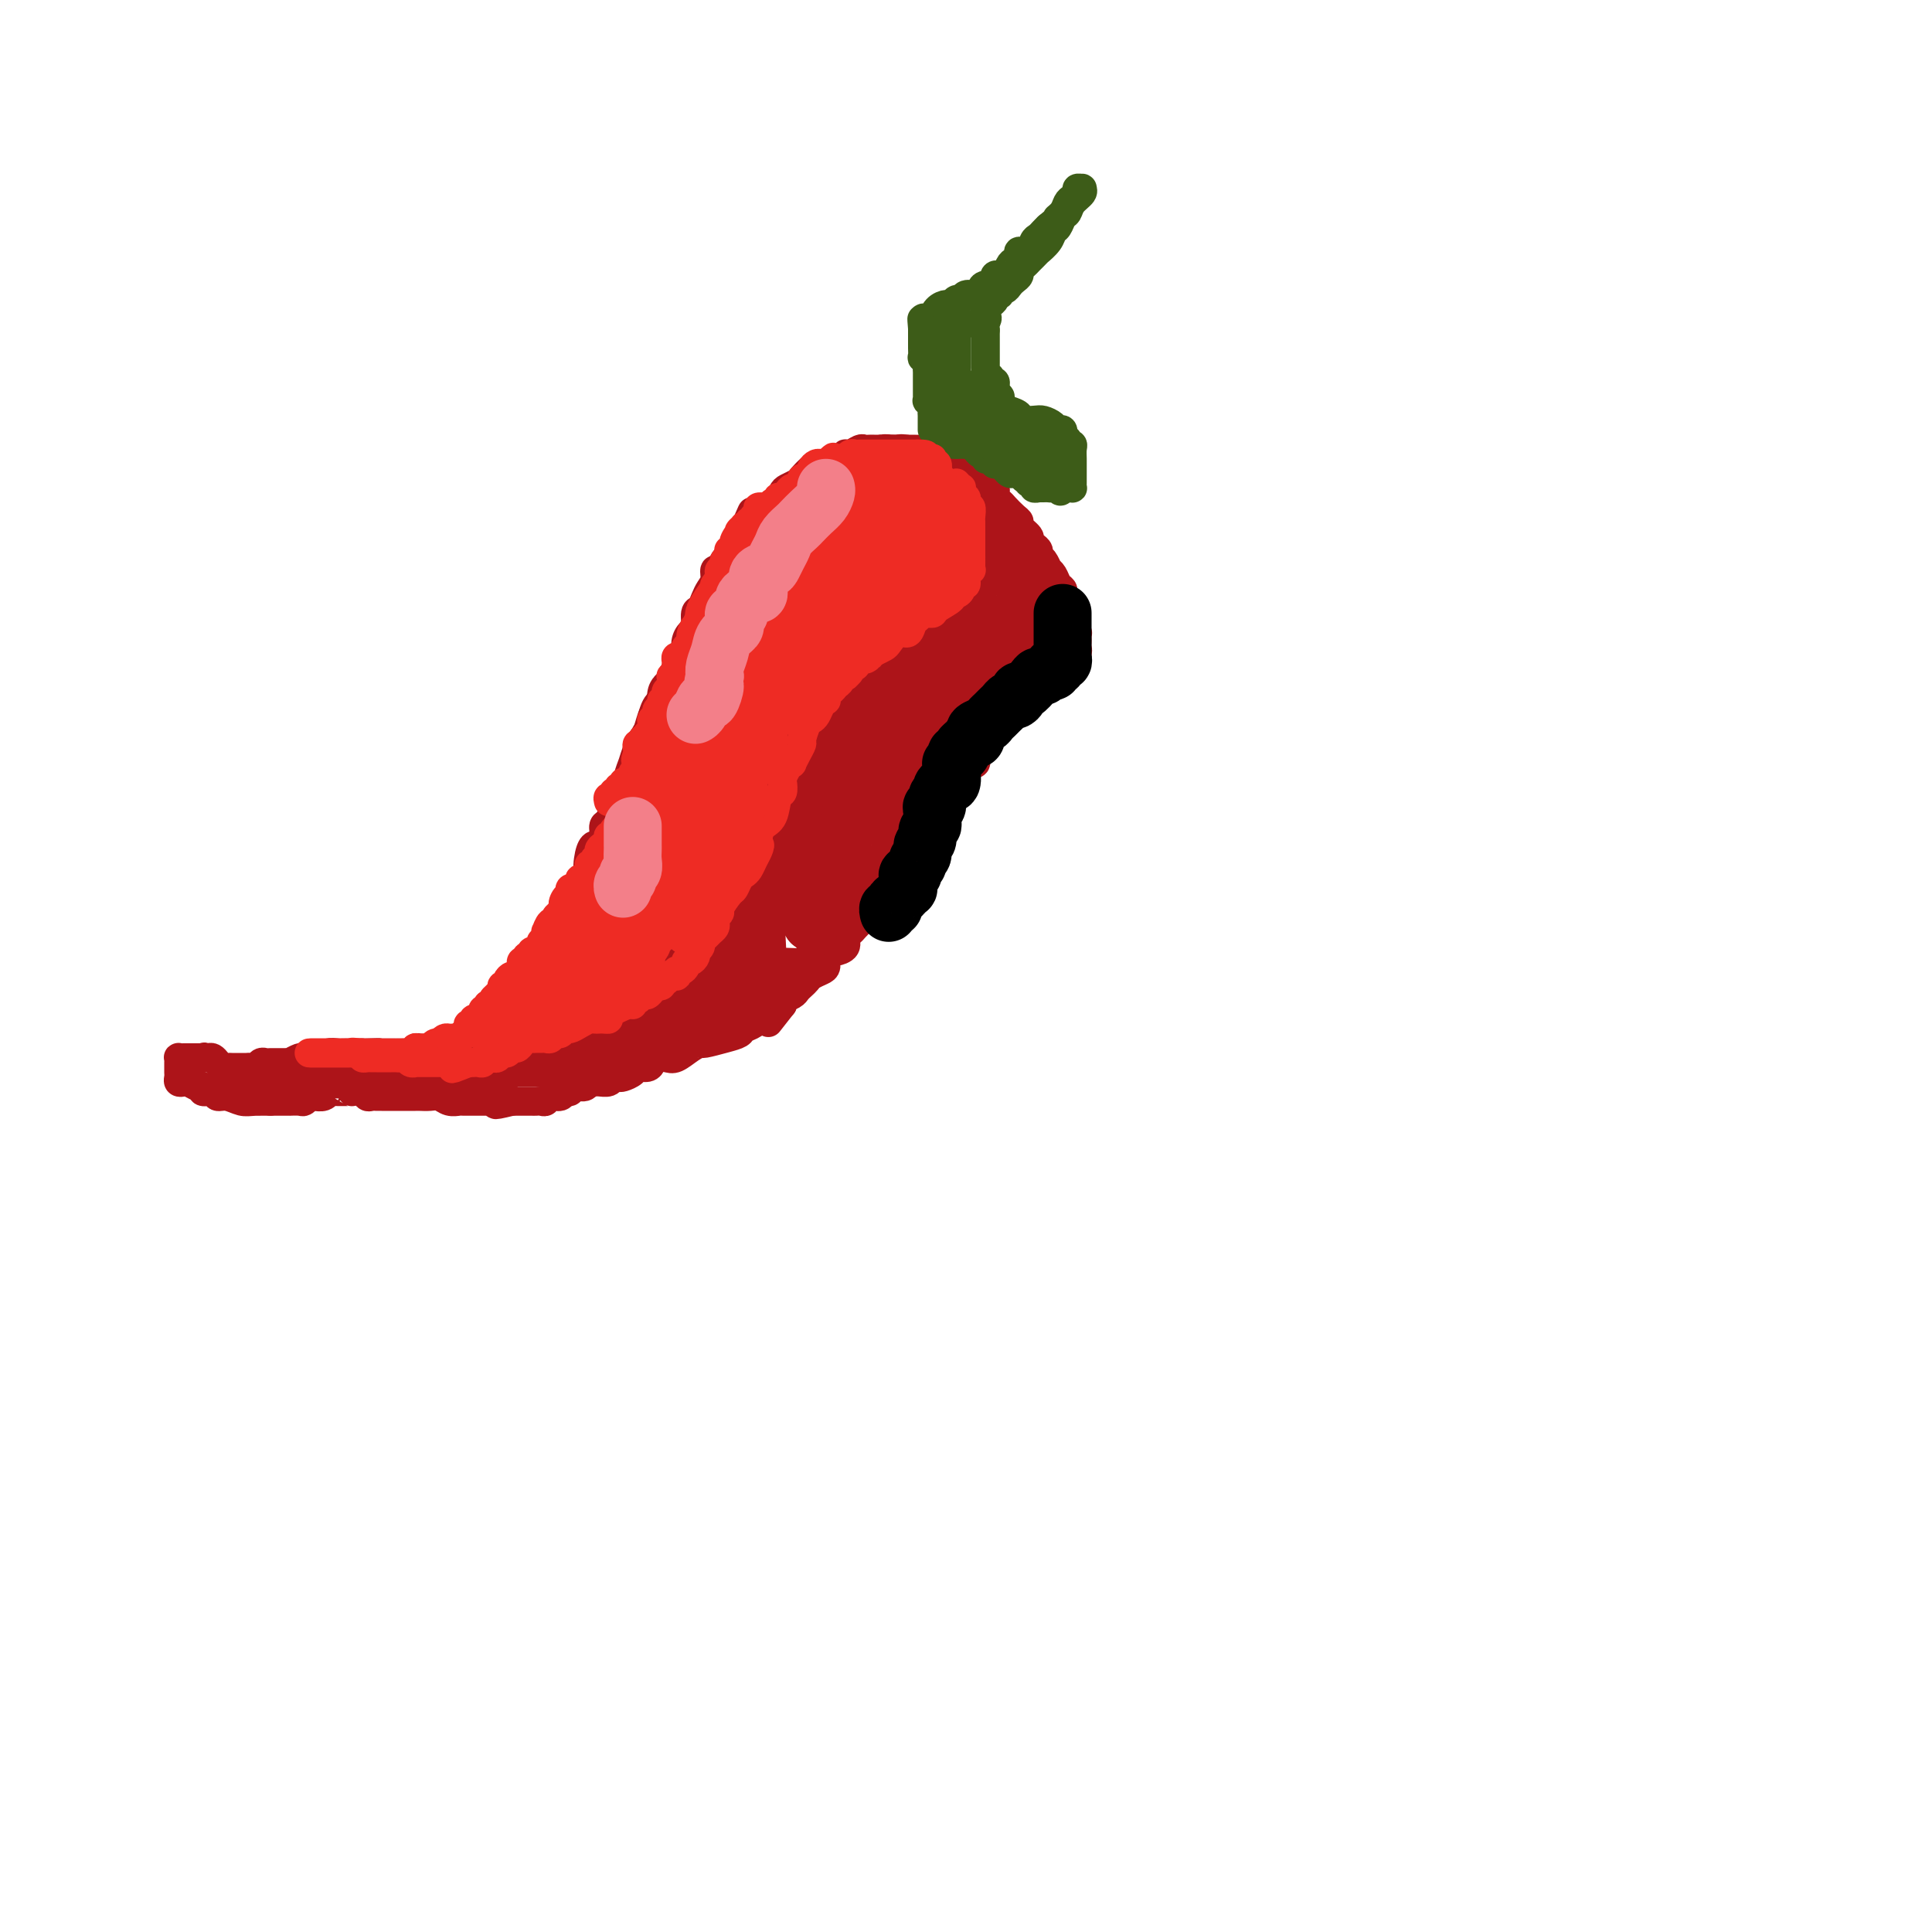 <svg viewBox='0 0 400 400' version='1.1' xmlns='http://www.w3.org/2000/svg' xmlns:xlink='http://www.w3.org/1999/xlink'><g fill='none' stroke='rgb(173,20,25)' stroke-width='6' stroke-linecap='round' stroke-linejoin='round'><path d='M95,215c-0.069,0.061 -0.138,0.122 0,0c0.138,-0.122 0.484,-0.428 1,-1c0.516,-0.572 1.204,-1.410 2,-2c0.796,-0.590 1.701,-0.932 2,-1c0.299,-0.068 -0.008,0.136 0,0c0.008,-0.136 0.330,-0.614 1,-1c0.670,-0.386 1.689,-0.680 2,-1c0.311,-0.320 -0.084,-0.667 0,-1c0.084,-0.333 0.649,-0.652 1,-1c0.351,-0.348 0.489,-0.723 1,-1c0.511,-0.277 1.395,-0.455 2,-1c0.605,-0.545 0.932,-1.456 1,-2c0.068,-0.544 -0.123,-0.719 0,-1c0.123,-0.281 0.559,-0.667 1,-1c0.441,-0.333 0.888,-0.614 1,-1c0.112,-0.386 -0.110,-0.877 0,-1c0.110,-0.123 0.550,0.123 1,0c0.450,-0.123 0.908,-0.614 1,-1c0.092,-0.386 -0.183,-0.667 0,-1c0.183,-0.333 0.822,-0.718 1,-1c0.178,-0.282 -0.106,-0.460 0,-1c0.106,-0.540 0.602,-1.440 1,-2c0.398,-0.560 0.698,-0.779 1,-1c0.302,-0.221 0.606,-0.444 1,-1c0.394,-0.556 0.879,-1.443 1,-2c0.121,-0.557 -0.122,-0.782 0,-1c0.122,-0.218 0.610,-0.429 1,-1c0.390,-0.571 0.682,-1.504 1,-2c0.318,-0.496 0.663,-0.557 1,-1c0.337,-0.443 0.668,-1.270 1,-2c0.332,-0.730 0.666,-1.365 1,-2'/><path d='M122,180c1.560,-2.637 0.461,-0.229 0,0c-0.461,0.229 -0.282,-1.721 0,-3c0.282,-1.279 0.667,-1.885 1,-2c0.333,-0.115 0.614,0.263 1,0c0.386,-0.263 0.877,-1.168 1,-2c0.123,-0.832 -0.122,-1.591 0,-2c0.122,-0.409 0.611,-0.467 1,-1c0.389,-0.533 0.678,-1.541 1,-2c0.322,-0.459 0.679,-0.370 1,-1c0.321,-0.630 0.607,-1.981 1,-3c0.393,-1.019 0.893,-1.708 1,-2c0.107,-0.292 -0.178,-0.187 0,-1c0.178,-0.813 0.821,-2.545 1,-3c0.179,-0.455 -0.106,0.368 0,0c0.106,-0.368 0.602,-1.928 1,-3c0.398,-1.072 0.697,-1.656 1,-2c0.303,-0.344 0.610,-0.447 1,-1c0.390,-0.553 0.864,-1.556 1,-2c0.136,-0.444 -0.066,-0.330 0,-1c0.066,-0.670 0.399,-2.124 1,-3c0.601,-0.876 1.472,-1.176 2,-2c0.528,-0.824 0.715,-2.174 1,-3c0.285,-0.826 0.667,-1.129 1,-2c0.333,-0.871 0.615,-2.311 1,-3c0.385,-0.689 0.873,-0.626 1,-1c0.127,-0.374 -0.107,-1.184 0,-2c0.107,-0.816 0.553,-1.636 1,-2c0.447,-0.364 0.893,-0.272 1,-1c0.107,-0.728 -0.125,-2.278 0,-3c0.125,-0.722 0.607,-0.618 1,-1c0.393,-0.382 0.697,-1.249 1,-2c0.303,-0.751 0.605,-1.384 1,-2c0.395,-0.616 0.883,-1.215 1,-2c0.117,-0.785 -0.137,-1.757 0,-2c0.137,-0.243 0.666,0.244 1,0c0.334,-0.244 0.475,-1.220 1,-2c0.525,-0.780 1.436,-1.366 2,-2c0.564,-0.634 0.782,-1.317 1,-2'/><path d='M153,112c4.915,-10.920 1.702,-4.222 1,-2c-0.702,2.222 1.107,-0.034 2,-1c0.893,-0.966 0.869,-0.644 1,-1c0.131,-0.356 0.415,-1.391 1,-2c0.585,-0.609 1.470,-0.794 2,-1c0.530,-0.206 0.704,-0.435 1,-1c0.296,-0.565 0.713,-1.466 1,-2c0.287,-0.534 0.443,-0.702 1,-1c0.557,-0.298 1.515,-0.725 2,-1c0.485,-0.275 0.497,-0.398 1,-1c0.503,-0.602 1.495,-1.682 2,-2c0.505,-0.318 0.521,0.126 1,0c0.479,-0.126 1.420,-0.822 2,-1c0.580,-0.178 0.798,0.164 1,0c0.202,-0.164 0.386,-0.832 1,-1c0.614,-0.168 1.656,0.165 2,0c0.344,-0.165 -0.010,-0.829 0,-1c0.010,-0.171 0.383,0.150 1,0c0.617,-0.150 1.478,-0.772 2,-1c0.522,-0.228 0.703,-0.061 1,0c0.297,0.061 0.708,0.016 1,0c0.292,-0.016 0.463,-0.004 1,0c0.537,0.004 1.439,0.001 2,0c0.561,-0.001 0.779,-0.000 1,0c0.221,0.000 0.443,0.000 1,0c0.557,-0.000 1.448,-0.001 2,0c0.552,0.001 0.764,0.003 1,0c0.236,-0.003 0.496,-0.011 1,0c0.504,0.011 1.252,0.040 2,0c0.748,-0.040 1.495,-0.150 2,0c0.505,0.150 0.769,0.561 1,1c0.231,0.439 0.429,0.905 1,1c0.571,0.095 1.514,-0.183 2,0c0.486,0.183 0.514,0.825 1,1c0.486,0.175 1.429,-0.118 2,0c0.571,0.118 0.769,0.647 1,1c0.231,0.353 0.495,0.529 1,1c0.505,0.471 1.253,1.235 2,2'/><path d='M204,100c2.173,1.051 1.106,0.178 1,0c-0.106,-0.178 0.748,0.337 1,1c0.252,0.663 -0.100,1.473 0,2c0.100,0.527 0.652,0.770 1,1c0.348,0.230 0.493,0.447 1,1c0.507,0.553 1.375,1.444 2,2c0.625,0.556 1.007,0.779 1,1c-0.007,0.221 -0.404,0.440 0,1c0.404,0.560 1.610,1.460 2,2c0.390,0.540 -0.036,0.721 0,1c0.036,0.279 0.536,0.657 1,1c0.464,0.343 0.894,0.652 1,1c0.106,0.348 -0.112,0.736 0,1c0.112,0.264 0.555,0.403 1,1c0.445,0.597 0.894,1.651 1,2c0.106,0.349 -0.129,-0.009 0,0c0.129,0.009 0.622,0.384 1,1c0.378,0.616 0.641,1.473 1,2c0.359,0.527 0.814,0.724 1,1c0.186,0.276 0.101,0.633 0,1c-0.101,0.367 -0.219,0.746 0,1c0.219,0.254 0.776,0.382 1,1c0.224,0.618 0.116,1.725 0,2c-0.116,0.275 -0.241,-0.281 0,0c0.241,0.281 0.849,1.399 1,2c0.151,0.601 -0.156,0.686 0,1c0.156,0.314 0.773,0.857 1,1c0.227,0.143 0.062,-0.115 0,0c-0.062,0.115 -0.021,0.604 0,1c0.021,0.396 0.021,0.698 0,1c-0.021,0.302 -0.062,0.603 0,1c0.062,0.397 0.228,0.891 0,1c-0.228,0.109 -0.849,-0.168 -1,0c-0.151,0.168 0.170,0.780 0,1c-0.170,0.220 -0.829,0.049 -1,0c-0.171,-0.049 0.146,0.025 0,0c-0.146,-0.025 -0.756,-0.150 -1,0c-0.244,0.150 -0.122,0.575 0,1'/><path d='M220,137c-0.356,0.802 0.255,0.807 0,1c-0.255,0.193 -1.375,0.572 -2,1c-0.625,0.428 -0.755,0.903 -1,1c-0.245,0.097 -0.604,-0.185 -1,0c-0.396,0.185 -0.827,0.838 -1,1c-0.173,0.162 -0.088,-0.168 0,0c0.088,0.168 0.177,0.832 0,1c-0.177,0.168 -0.622,-0.162 -1,0c-0.378,0.162 -0.689,0.814 -1,1c-0.311,0.186 -0.622,-0.094 -1,0c-0.378,0.094 -0.823,0.564 -1,1c-0.177,0.436 -0.085,0.839 0,1c0.085,0.161 0.162,0.081 0,0c-0.162,-0.081 -0.565,-0.163 -1,0c-0.435,0.163 -0.904,0.569 -1,1c-0.096,0.431 0.181,0.885 0,1c-0.181,0.115 -0.819,-0.109 -1,0c-0.181,0.109 0.095,0.550 0,1c-0.095,0.450 -0.561,0.908 -1,1c-0.439,0.092 -0.853,-0.183 -1,0c-0.147,0.183 -0.028,0.822 0,1c0.028,0.178 -0.034,-0.107 0,0c0.034,0.107 0.163,0.606 0,1c-0.163,0.394 -0.618,0.682 -1,1c-0.382,0.318 -0.690,0.667 -1,1c-0.310,0.333 -0.622,0.648 -1,1c-0.378,0.352 -0.824,0.739 -1,1c-0.176,0.261 -0.084,0.397 0,1c0.084,0.603 0.160,1.672 0,2c-0.160,0.328 -0.554,-0.085 -1,0c-0.446,0.085 -0.943,0.667 -1,1c-0.057,0.333 0.325,0.418 0,1c-0.325,0.582 -1.358,1.661 -2,2c-0.642,0.339 -0.894,-0.064 -1,0c-0.106,0.064 -0.067,0.594 0,1c0.067,0.406 0.162,0.687 0,1c-0.162,0.313 -0.581,0.656 -1,1'/><path d='M196,165c-3.664,4.510 -0.823,1.786 0,1c0.823,-0.786 -0.371,0.367 -1,1c-0.629,0.633 -0.693,0.747 -1,1c-0.307,0.253 -0.856,0.645 -1,1c-0.144,0.355 0.116,0.672 0,1c-0.116,0.328 -0.609,0.665 -1,1c-0.391,0.335 -0.679,0.667 -1,1c-0.321,0.333 -0.674,0.666 -1,1c-0.326,0.334 -0.626,0.670 -1,1c-0.374,0.330 -0.821,0.653 -1,1c-0.179,0.347 -0.089,0.718 0,1c0.089,0.282 0.177,0.474 0,1c-0.177,0.526 -0.620,1.388 -1,2c-0.380,0.612 -0.697,0.976 -1,1c-0.303,0.024 -0.592,-0.293 -1,0c-0.408,0.293 -0.936,1.195 -1,2c-0.064,0.805 0.337,1.511 0,2c-0.337,0.489 -1.413,0.760 -2,1c-0.587,0.240 -0.686,0.449 -1,1c-0.314,0.551 -0.843,1.443 -1,2c-0.157,0.557 0.059,0.778 0,1c-0.059,0.222 -0.392,0.444 -1,1c-0.608,0.556 -1.490,1.445 -2,2c-0.510,0.555 -0.647,0.775 -1,1c-0.353,0.225 -0.922,0.455 -1,1c-0.078,0.545 0.333,1.407 0,2c-0.333,0.593 -1.412,0.918 -2,1c-0.588,0.082 -0.686,-0.080 -1,0c-0.314,0.080 -0.844,0.403 -1,1c-0.156,0.597 0.060,1.469 0,2c-0.060,0.531 -0.398,0.720 -1,1c-0.602,0.280 -1.470,0.653 -2,1c-0.530,0.347 -0.724,0.670 -1,1c-0.276,0.330 -0.635,0.666 -1,1c-0.365,0.334 -0.737,0.667 -1,1c-0.263,0.333 -0.417,0.667 -1,1c-0.583,0.333 -1.595,0.667 -2,1c-0.405,0.333 -0.202,0.667 0,1'/><path d='M162,208c-5.377,6.835 -1.821,2.423 -1,1c0.821,-1.423 -1.094,0.144 -2,1c-0.906,0.856 -0.805,1.003 -1,1c-0.195,-0.003 -0.687,-0.156 -1,0c-0.313,0.156 -0.448,0.620 -1,1c-0.552,0.380 -1.520,0.676 -2,1c-0.480,0.324 -0.473,0.677 -1,1c-0.527,0.323 -1.587,0.616 -3,1c-1.413,0.384 -3.179,0.860 -4,1c-0.821,0.140 -0.696,-0.054 -1,0c-0.304,0.054 -1.037,0.357 -2,1c-0.963,0.643 -2.155,1.626 -3,2c-0.845,0.374 -1.344,0.138 -2,0c-0.656,-0.138 -1.470,-0.178 -2,0c-0.530,0.178 -0.776,0.573 -1,1c-0.224,0.427 -0.427,0.885 -1,1c-0.573,0.115 -1.516,-0.114 -2,0c-0.484,0.114 -0.510,0.570 -1,1c-0.490,0.430 -1.445,0.833 -2,1c-0.555,0.167 -0.712,0.098 -1,0c-0.288,-0.098 -0.707,-0.223 -1,0c-0.293,0.223 -0.459,0.796 -1,1c-0.541,0.204 -1.458,0.039 -2,0c-0.542,-0.039 -0.708,0.046 -1,0c-0.292,-0.046 -0.708,-0.224 -1,0c-0.292,0.224 -0.458,0.849 -1,1c-0.542,0.151 -1.458,-0.171 -2,0c-0.542,0.171 -0.708,0.834 -1,1c-0.292,0.166 -0.708,-0.166 -1,0c-0.292,0.166 -0.460,0.829 -1,1c-0.540,0.171 -1.453,-0.150 -2,0c-0.547,0.150 -0.729,0.772 -1,1c-0.271,0.228 -0.631,0.061 -1,0c-0.369,-0.061 -0.745,-0.016 -1,0c-0.255,0.016 -0.388,0.004 -1,0c-0.612,-0.004 -1.703,-0.001 -2,0c-0.297,0.001 0.201,0.000 0,0c-0.201,-0.000 -1.100,-0.000 -2,0'/><path d='M106,228c-5.660,1.392 -2.810,0.373 -2,0c0.810,-0.373 -0.421,-0.100 -1,0c-0.579,0.100 -0.507,0.026 -1,0c-0.493,-0.026 -1.549,-0.006 -2,0c-0.451,0.006 -0.295,-0.002 -1,0c-0.705,0.002 -2.272,0.015 -3,0c-0.728,-0.015 -0.619,-0.056 -1,0c-0.381,0.056 -1.253,0.211 -2,0c-0.747,-0.211 -1.369,-0.789 -2,-1c-0.631,-0.211 -1.272,-0.057 -2,0c-0.728,0.057 -1.542,0.015 -2,0c-0.458,-0.015 -0.560,-0.004 -1,0c-0.440,0.004 -1.217,0.001 -2,0c-0.783,-0.001 -1.572,-0.001 -2,0c-0.428,0.001 -0.496,0.001 -1,0c-0.504,-0.001 -1.443,-0.004 -2,0c-0.557,0.004 -0.731,0.015 -1,0c-0.269,-0.015 -0.632,-0.057 -1,0c-0.368,0.057 -0.742,0.211 -1,0c-0.258,-0.211 -0.402,-0.789 -1,-1c-0.598,-0.211 -1.652,-0.057 -2,0c-0.348,0.057 0.008,0.015 0,0c-0.008,-0.015 -0.380,-0.005 -1,0c-0.620,0.005 -1.489,0.005 -2,0c-0.511,-0.005 -0.665,-0.016 -1,0c-0.335,0.016 -0.850,0.057 -1,0c-0.150,-0.057 0.066,-0.212 0,0c-0.066,0.212 -0.413,0.793 -1,1c-0.587,0.207 -1.413,0.041 -2,0c-0.587,-0.041 -0.936,0.041 -1,0c-0.064,-0.041 0.156,-0.207 0,0c-0.156,0.207 -0.690,0.788 -1,1c-0.310,0.212 -0.398,0.057 -1,0c-0.602,-0.057 -1.719,-0.015 -2,0c-0.281,0.015 0.275,0.004 0,0c-0.275,-0.004 -1.382,-0.001 -2,0c-0.618,0.001 -0.748,0.000 -1,0c-0.252,-0.000 -0.626,-0.000 -1,0'/><path d='M56,228c-7.878,0.005 -2.573,0.016 -1,0c1.573,-0.016 -0.585,-0.061 -2,0c-1.415,0.061 -2.085,0.228 -3,0c-0.915,-0.228 -2.073,-0.850 -3,-1c-0.927,-0.150 -1.623,0.171 -2,0c-0.377,-0.171 -0.433,-0.834 -1,-1c-0.567,-0.166 -1.643,0.166 -2,0c-0.357,-0.166 0.006,-0.828 0,-1c-0.006,-0.172 -0.380,0.147 -1,0c-0.620,-0.147 -1.487,-0.760 -2,-1c-0.513,-0.240 -0.673,-0.106 -1,0c-0.327,0.106 -0.820,0.183 -1,0c-0.180,-0.183 -0.048,-0.627 0,-1c0.048,-0.373 0.012,-0.674 0,-1c-0.012,-0.326 -0.000,-0.676 0,-1c0.000,-0.324 -0.011,-0.623 0,-1c0.011,-0.377 0.044,-0.833 0,-1c-0.044,-0.167 -0.167,-0.045 0,0c0.167,0.045 0.622,0.012 1,0c0.378,-0.012 0.679,-0.003 1,0c0.321,0.003 0.663,0.001 1,0c0.337,-0.001 0.668,-0.000 1,0c0.332,0.000 0.666,0.000 1,0'/><path d='M42,219c0.726,-0.313 0.040,-0.094 0,0c-0.040,0.094 0.567,0.064 1,0c0.433,-0.064 0.693,-0.161 1,0c0.307,0.161 0.660,0.579 1,1c0.340,0.421 0.668,0.845 1,1c0.332,0.155 0.667,0.042 1,0c0.333,-0.042 0.663,-0.011 1,0c0.337,0.011 0.682,0.003 1,0c0.318,-0.003 0.610,0.000 1,0c0.390,-0.000 0.878,-0.004 1,0c0.122,0.004 -0.122,0.015 0,0c0.122,-0.015 0.610,-0.057 1,0c0.390,0.057 0.682,0.211 1,0c0.318,-0.211 0.663,-0.789 1,-1c0.337,-0.211 0.667,-0.057 1,0c0.333,0.057 0.668,0.015 1,0c0.332,-0.015 0.662,-0.003 1,0c0.338,0.003 0.686,-0.003 1,0c0.314,0.003 0.595,0.015 1,0c0.405,-0.015 0.936,-0.057 1,0c0.064,0.057 -0.337,0.211 0,0c0.337,-0.211 1.414,-0.789 2,-1c0.586,-0.211 0.682,-0.057 1,0c0.318,0.057 0.859,0.015 1,0c0.141,-0.015 -0.116,-0.004 0,0c0.116,0.004 0.606,0.002 1,0c0.394,-0.002 0.692,-0.004 1,0c0.308,0.004 0.625,0.015 1,0c0.375,-0.015 0.807,-0.057 1,0c0.193,0.057 0.146,0.211 0,0c-0.146,-0.211 -0.390,-0.789 0,-1c0.390,-0.211 1.414,-0.057 2,0c0.586,0.057 0.734,0.015 1,0c0.266,-0.015 0.649,-0.004 1,0c0.351,0.004 0.672,0.001 1,0c0.328,-0.001 0.665,-0.000 1,0c0.335,0.000 0.667,0.000 1,0'/><path d='M75,218c5.589,-0.155 3.060,-0.041 2,0c-1.060,0.041 -0.653,0.011 0,0c0.653,-0.011 1.551,-0.003 2,0c0.449,0.003 0.449,0.001 1,0c0.551,-0.001 1.653,-0.000 2,0c0.347,0.000 -0.061,-0.000 0,0c0.061,0.000 0.591,0.001 1,0c0.409,-0.001 0.697,-0.004 1,0c0.303,0.004 0.620,0.015 1,0c0.380,-0.015 0.823,-0.057 1,0c0.177,0.057 0.089,0.211 0,0c-0.089,-0.211 -0.179,-0.789 0,-1c0.179,-0.211 0.626,-0.057 1,0c0.374,0.057 0.674,0.015 1,0c0.326,-0.015 0.679,-0.004 1,0c0.321,0.004 0.612,0.001 1,0c0.388,-0.001 0.875,-0.000 1,0c0.125,0.000 -0.111,0.000 0,0c0.111,-0.000 0.568,-0.000 1,0c0.432,0.000 0.838,0.000 1,0c0.162,-0.000 0.081,-0.000 0,0'/></g>
<g fill='none' stroke='rgb(173,20,25)' stroke-width='12' stroke-linecap='round' stroke-linejoin='round'><path d='M148,187c-0.120,-0.454 -0.240,-0.907 0,-1c0.240,-0.093 0.841,0.175 1,0c0.159,-0.175 -0.123,-0.794 0,-1c0.123,-0.206 0.653,-0.001 1,0c0.347,0.001 0.513,-0.202 1,-1c0.487,-0.798 1.295,-2.192 2,-3c0.705,-0.808 1.306,-1.032 2,-2c0.694,-0.968 1.481,-2.681 2,-4c0.519,-1.319 0.769,-2.246 1,-3c0.231,-0.754 0.444,-1.337 1,-2c0.556,-0.663 1.455,-1.408 2,-3c0.545,-1.592 0.737,-4.031 1,-5c0.263,-0.969 0.596,-0.468 1,-1c0.404,-0.532 0.879,-2.096 1,-3c0.121,-0.904 -0.112,-1.147 0,-2c0.112,-0.853 0.568,-2.315 1,-3c0.432,-0.685 0.841,-0.591 1,-1c0.159,-0.409 0.070,-1.320 0,-2c-0.070,-0.680 -0.120,-1.128 0,-2c0.120,-0.872 0.408,-2.167 1,-3c0.592,-0.833 1.486,-1.204 2,-2c0.514,-0.796 0.648,-2.015 1,-3c0.352,-0.985 0.921,-1.734 1,-3c0.079,-1.266 -0.333,-3.048 0,-4c0.333,-0.952 1.413,-1.075 2,-2c0.587,-0.925 0.683,-2.651 1,-4c0.317,-1.349 0.854,-2.319 1,-3c0.146,-0.681 -0.101,-1.072 0,-2c0.101,-0.928 0.549,-2.391 1,-3c0.451,-0.609 0.906,-0.362 1,-1c0.094,-0.638 -0.171,-2.160 0,-3c0.171,-0.840 0.778,-0.999 1,-1c0.222,-0.001 0.060,0.154 0,0c-0.060,-0.154 -0.016,-0.619 0,-1c0.016,-0.381 0.004,-0.680 0,-1c-0.004,-0.320 -0.001,-0.663 0,-1c0.001,-0.337 0.001,-0.669 0,-1'/><path d='M178,110c2.569,-9.041 0.493,-3.142 0,-1c-0.493,2.142 0.599,0.529 1,0c0.401,-0.529 0.112,0.028 0,0c-0.112,-0.028 -0.045,-0.641 0,-1c0.045,-0.359 0.069,-0.463 0,-1c-0.069,-0.537 -0.230,-1.506 0,-2c0.230,-0.494 0.850,-0.514 1,-1c0.150,-0.486 -0.170,-1.439 0,-2c0.170,-0.561 0.829,-0.729 1,-1c0.171,-0.271 -0.146,-0.646 0,-1c0.146,-0.354 0.756,-0.687 1,-1c0.244,-0.313 0.122,-0.606 0,-1c-0.122,-0.394 -0.244,-0.890 0,-1c0.244,-0.110 0.853,0.167 1,0c0.147,-0.167 -0.168,-0.776 0,-1c0.168,-0.224 0.820,-0.061 1,0c0.180,0.061 -0.110,0.020 0,0c0.110,-0.020 0.622,-0.021 1,0c0.378,0.021 0.622,0.062 1,0c0.378,-0.062 0.889,-0.228 1,0c0.111,0.228 -0.177,0.849 0,1c0.177,0.151 0.821,-0.167 1,0c0.179,0.167 -0.107,0.819 0,1c0.107,0.181 0.606,-0.110 1,0c0.394,0.110 0.683,0.621 1,1c0.317,0.379 0.661,0.626 1,1c0.339,0.374 0.673,0.875 1,1c0.327,0.125 0.647,-0.125 1,0c0.353,0.125 0.739,0.626 1,1c0.261,0.374 0.399,0.622 1,1c0.601,0.378 1.666,0.885 2,1c0.334,0.115 -0.064,-0.161 0,0c0.064,0.161 0.590,0.760 1,1c0.410,0.240 0.705,0.120 1,0'/><path d='M199,105c2.503,1.328 1.262,0.148 1,0c-0.262,-0.148 0.455,0.735 1,1c0.545,0.265 0.919,-0.087 1,0c0.081,0.087 -0.132,0.615 0,1c0.132,0.385 0.608,0.628 1,1c0.392,0.372 0.700,0.872 1,1c0.300,0.128 0.591,-0.116 1,0c0.409,0.116 0.935,0.590 1,1c0.065,0.410 -0.333,0.754 0,1c0.333,0.246 1.396,0.395 2,1c0.604,0.605 0.751,1.667 1,2c0.249,0.333 0.602,-0.065 1,0c0.398,0.065 0.842,0.591 1,1c0.158,0.409 0.028,0.701 0,1c-0.028,0.299 0.044,0.604 0,1c-0.044,0.396 -0.204,0.883 0,1c0.204,0.117 0.773,-0.136 1,0c0.227,0.136 0.114,0.663 0,1c-0.114,0.337 -0.228,0.486 0,1c0.228,0.514 0.797,1.395 1,2c0.203,0.605 0.041,0.935 0,1c-0.041,0.065 0.041,-0.136 0,0c-0.041,0.136 -0.203,0.610 0,1c0.203,0.390 0.772,0.696 1,1c0.228,0.304 0.114,0.607 0,1c-0.114,0.393 -0.227,0.875 0,1c0.227,0.125 0.793,-0.107 1,0c0.207,0.107 0.056,0.555 0,1c-0.056,0.445 -0.015,0.889 0,1c0.015,0.111 0.004,-0.111 0,0c-0.004,0.111 -0.001,0.556 0,1c0.001,0.444 0.000,0.889 0,1c-0.000,0.111 -0.000,-0.111 0,0c0.000,0.111 0.000,0.556 0,1'/><path d='M215,132c0.606,2.653 0.121,1.284 0,1c-0.121,-0.284 0.122,0.515 0,1c-0.122,0.485 -0.610,0.655 -1,1c-0.390,0.345 -0.682,0.866 -1,1c-0.318,0.134 -0.663,-0.118 -1,0c-0.337,0.118 -0.667,0.606 -1,1c-0.333,0.394 -0.667,0.693 -1,1c-0.333,0.307 -0.663,0.621 -1,1c-0.337,0.379 -0.682,0.822 -1,1c-0.318,0.178 -0.611,0.089 -1,0c-0.389,-0.089 -0.874,-0.179 -1,0c-0.126,0.179 0.107,0.626 0,1c-0.107,0.374 -0.554,0.675 -1,1c-0.446,0.325 -0.890,0.675 -1,1c-0.110,0.325 0.115,0.626 0,1c-0.115,0.374 -0.570,0.821 -1,1c-0.430,0.179 -0.836,0.089 -1,0c-0.164,-0.089 -0.085,-0.179 0,0c0.085,0.179 0.176,0.625 0,1c-0.176,0.375 -0.621,0.678 -1,1c-0.379,0.322 -0.694,0.663 -1,1c-0.306,0.337 -0.603,0.668 -1,1c-0.397,0.332 -0.894,0.663 -1,1c-0.106,0.337 0.179,0.681 0,1c-0.179,0.319 -0.822,0.614 -1,1c-0.178,0.386 0.111,0.863 0,1c-0.111,0.137 -0.621,-0.065 -1,0c-0.379,0.065 -0.627,0.399 -1,1c-0.373,0.601 -0.870,1.470 -1,2c-0.130,0.530 0.106,0.723 0,1c-0.106,0.277 -0.553,0.639 -1,1'/><path d='M193,158c-3.415,4.200 -0.953,1.699 0,1c0.953,-0.699 0.396,0.404 0,1c-0.396,0.596 -0.632,0.684 -1,1c-0.368,0.316 -0.868,0.858 -1,1c-0.132,0.142 0.104,-0.117 0,0c-0.104,0.117 -0.549,0.610 -1,1c-0.451,0.390 -0.910,0.678 -1,1c-0.090,0.322 0.187,0.678 0,1c-0.187,0.322 -0.837,0.610 -1,1c-0.163,0.390 0.163,0.883 0,1c-0.163,0.117 -0.813,-0.141 -1,0c-0.187,0.141 0.090,0.682 0,1c-0.090,0.318 -0.546,0.414 -1,1c-0.454,0.586 -0.905,1.662 -1,2c-0.095,0.338 0.167,-0.063 0,0c-0.167,0.063 -0.763,0.591 -1,1c-0.237,0.409 -0.115,0.701 0,1c0.115,0.299 0.224,0.605 0,1c-0.224,0.395 -0.782,0.879 -1,1c-0.218,0.121 -0.096,-0.121 0,0c0.096,0.121 0.165,0.606 0,1c-0.165,0.394 -0.565,0.698 -1,1c-0.435,0.302 -0.905,0.602 -1,1c-0.095,0.398 0.186,0.894 0,1c-0.186,0.106 -0.838,-0.179 -1,0c-0.162,0.179 0.165,0.820 0,1c-0.165,0.180 -0.823,-0.103 -1,0c-0.177,0.103 0.126,0.591 0,1c-0.126,0.409 -0.682,0.740 -1,1c-0.318,0.260 -0.400,0.451 -1,1c-0.600,0.549 -1.720,1.458 -2,2c-0.280,0.542 0.279,0.719 0,1c-0.279,0.281 -1.398,0.667 -2,1c-0.602,0.333 -0.689,0.614 -1,1c-0.311,0.386 -0.846,0.877 -1,1c-0.154,0.123 0.074,-0.121 0,0c-0.074,0.121 -0.450,0.606 -1,1c-0.550,0.394 -1.275,0.697 -2,1'/><path d='M168,191c-2.178,2.173 -1.122,1.106 -1,1c0.122,-0.106 -0.688,0.750 -1,1c-0.312,0.250 -0.125,-0.106 0,0c0.125,0.106 0.187,0.673 0,1c-0.187,0.327 -0.625,0.412 -1,1c-0.375,0.588 -0.688,1.677 -1,2c-0.312,0.323 -0.622,-0.121 -1,0c-0.378,0.121 -0.822,0.807 -1,1c-0.178,0.193 -0.090,-0.107 0,0c0.090,0.107 0.183,0.621 0,1c-0.183,0.379 -0.640,0.624 -1,1c-0.360,0.376 -0.622,0.885 -1,1c-0.378,0.115 -0.871,-0.163 -1,0c-0.129,0.163 0.106,0.765 0,1c-0.106,0.235 -0.553,0.101 -1,0c-0.447,-0.101 -0.893,-0.168 -1,0c-0.107,0.168 0.125,0.570 0,1c-0.125,0.430 -0.607,0.886 -1,1c-0.393,0.114 -0.697,-0.114 -1,0c-0.303,0.114 -0.606,0.570 -1,1c-0.394,0.430 -0.879,0.833 -1,1c-0.121,0.167 0.122,0.096 0,0c-0.122,-0.096 -0.610,-0.218 -1,0c-0.390,0.218 -0.682,0.776 -1,1c-0.318,0.224 -0.662,0.115 -1,0c-0.338,-0.115 -0.672,-0.237 -1,0c-0.328,0.237 -0.652,0.833 -1,1c-0.348,0.167 -0.722,-0.095 -1,0c-0.278,0.095 -0.460,0.548 -1,1c-0.540,0.452 -1.436,0.905 -2,1c-0.564,0.095 -0.794,-0.168 -1,0c-0.206,0.168 -0.386,0.767 -1,1c-0.614,0.233 -1.660,0.101 -2,0c-0.340,-0.101 0.028,-0.171 0,0c-0.028,0.171 -0.451,0.582 -1,1c-0.549,0.418 -1.225,0.843 -2,1c-0.775,0.157 -1.650,0.045 -2,0c-0.350,-0.045 -0.175,-0.022 0,0'/><path d='M135,213c-2.907,1.326 -1.174,1.140 -1,1c0.174,-0.140 -1.210,-0.235 -2,0c-0.790,0.235 -0.985,0.799 -1,1c-0.015,0.201 0.152,0.039 0,0c-0.152,-0.039 -0.622,0.046 -1,0c-0.378,-0.046 -0.665,-0.223 -1,0c-0.335,0.223 -0.719,0.845 -1,1c-0.281,0.155 -0.457,-0.155 -1,0c-0.543,0.155 -1.451,0.777 -2,1c-0.549,0.223 -0.739,0.046 -1,0c-0.261,-0.046 -0.595,0.039 -1,0c-0.405,-0.039 -0.882,-0.203 -1,0c-0.118,0.203 0.123,0.772 0,1c-0.123,0.228 -0.611,0.114 -1,0c-0.389,-0.114 -0.678,-0.227 -1,0c-0.322,0.227 -0.678,0.793 -1,1c-0.322,0.207 -0.611,0.056 -1,0c-0.389,-0.056 -0.877,-0.015 -1,0c-0.123,0.015 0.121,0.004 0,0c-0.121,-0.004 -0.606,-0.001 -1,0c-0.394,0.001 -0.697,0.000 -1,0c-0.303,-0.000 -0.606,-0.000 -1,0c-0.394,0.000 -0.879,0.000 -1,0c-0.121,-0.000 0.123,-0.000 0,0c-0.123,0.000 -0.611,0.000 -1,0c-0.389,-0.000 -0.678,-0.000 -1,0c-0.322,0.000 -0.678,0.000 -1,0c-0.322,-0.000 -0.611,-0.000 -1,0c-0.389,0.000 -0.878,0.000 -1,0c-0.122,-0.000 0.125,-0.000 0,0c-0.125,0.000 -0.621,0.000 -1,0c-0.379,-0.000 -0.640,-0.000 -1,0c-0.360,0.000 -0.817,0.000 -1,0c-0.183,-0.000 -0.091,-0.000 0,0'/><path d='M105,219c-2.005,-0.183 -0.016,-0.642 1,-1c1.016,-0.358 1.060,-0.617 1,-1c-0.060,-0.383 -0.224,-0.890 0,-1c0.224,-0.110 0.834,0.178 1,0c0.166,-0.178 -0.114,-0.821 0,-1c0.114,-0.179 0.622,0.106 1,0c0.378,-0.106 0.627,-0.602 1,-1c0.373,-0.398 0.869,-0.699 1,-1c0.131,-0.301 -0.102,-0.604 0,-1c0.102,-0.396 0.538,-0.887 1,-1c0.462,-0.113 0.951,0.152 1,0c0.049,-0.152 -0.340,-0.722 0,-1c0.340,-0.278 1.411,-0.264 2,-1c0.589,-0.736 0.698,-2.221 1,-3c0.302,-0.779 0.798,-0.853 1,-1c0.202,-0.147 0.111,-0.368 0,-1c-0.111,-0.632 -0.241,-1.675 0,-2c0.241,-0.325 0.852,0.068 1,0c0.148,-0.068 -0.166,-0.595 0,-1c0.166,-0.405 0.814,-0.686 1,-1c0.186,-0.314 -0.090,-0.662 0,-1c0.090,-0.338 0.546,-0.668 1,-1c0.454,-0.332 0.905,-0.666 1,-1c0.095,-0.334 -0.167,-0.667 0,-1c0.167,-0.333 0.762,-0.666 1,-1c0.238,-0.334 0.119,-0.671 0,-1c-0.119,-0.329 -0.238,-0.652 0,-1c0.238,-0.348 0.833,-0.722 1,-1c0.167,-0.278 -0.095,-0.459 0,-1c0.095,-0.541 0.546,-1.440 1,-2c0.454,-0.560 0.909,-0.779 1,-1c0.091,-0.221 -0.183,-0.444 0,-1c0.183,-0.556 0.822,-1.445 1,-2c0.178,-0.555 -0.107,-0.778 0,-1c0.107,-0.222 0.606,-0.444 1,-1c0.394,-0.556 0.684,-1.444 1,-2c0.316,-0.556 0.658,-0.778 1,-1'/><path d='M129,180c2.324,-4.699 1.133,-1.945 1,-1c-0.133,0.945 0.790,0.082 1,-1c0.210,-1.082 -0.294,-2.383 0,-3c0.294,-0.617 1.387,-0.549 2,-1c0.613,-0.451 0.746,-1.420 1,-2c0.254,-0.580 0.627,-0.772 1,-1c0.373,-0.228 0.744,-0.494 1,-1c0.256,-0.506 0.398,-1.254 1,-2c0.602,-0.746 1.666,-1.491 2,-2c0.334,-0.509 -0.060,-0.783 0,-1c0.060,-0.217 0.576,-0.377 1,-1c0.424,-0.623 0.758,-1.707 1,-2c0.242,-0.293 0.394,0.206 1,0c0.606,-0.206 1.668,-1.119 2,-2c0.332,-0.881 -0.065,-1.732 0,-2c0.065,-0.268 0.591,0.048 1,0c0.409,-0.048 0.701,-0.460 1,-1c0.299,-0.540 0.606,-1.209 1,-2c0.394,-0.791 0.875,-1.705 1,-2c0.125,-0.295 -0.108,0.028 0,0c0.108,-0.028 0.555,-0.407 1,-1c0.445,-0.593 0.889,-1.402 1,-2c0.111,-0.598 -0.110,-0.987 0,-1c0.110,-0.013 0.552,0.348 1,0c0.448,-0.348 0.904,-1.406 1,-2c0.096,-0.594 -0.166,-0.722 0,-1c0.166,-0.278 0.761,-0.704 1,-1c0.239,-0.296 0.121,-0.461 0,-1c-0.121,-0.539 -0.244,-1.453 0,-2c0.244,-0.547 0.854,-0.726 1,-1c0.146,-0.274 -0.172,-0.643 0,-1c0.172,-0.357 0.835,-0.702 1,-1c0.165,-0.298 -0.167,-0.551 0,-1c0.167,-0.449 0.832,-1.096 1,-2c0.168,-0.904 -0.161,-2.067 0,-3c0.161,-0.933 0.813,-1.636 1,-2c0.187,-0.364 -0.089,-0.390 0,-1c0.089,-0.610 0.545,-1.805 1,-3'/><path d='M158,127c0.879,-3.003 0.077,-0.509 0,0c-0.077,0.509 0.572,-0.967 1,-2c0.428,-1.033 0.635,-1.625 1,-2c0.365,-0.375 0.886,-0.534 1,-1c0.114,-0.466 -0.181,-1.238 0,-2c0.181,-0.762 0.837,-1.515 1,-2c0.163,-0.485 -0.169,-0.703 0,-1c0.169,-0.297 0.837,-0.674 1,-1c0.163,-0.326 -0.180,-0.602 0,-1c0.180,-0.398 0.884,-0.920 1,-1c0.116,-0.080 -0.357,0.281 0,0c0.357,-0.281 1.545,-1.202 2,-2c0.455,-0.798 0.177,-1.471 0,-2c-0.177,-0.529 -0.255,-0.915 0,-1c0.255,-0.085 0.842,0.131 1,0c0.158,-0.131 -0.111,-0.608 0,-1c0.111,-0.392 0.604,-0.697 1,-1c0.396,-0.303 0.695,-0.602 1,-1c0.305,-0.398 0.618,-0.894 1,-1c0.382,-0.106 0.835,0.180 1,0c0.165,-0.180 0.042,-0.825 0,-1c-0.042,-0.175 -0.004,0.119 0,0c0.004,-0.119 -0.026,-0.652 0,-1c0.026,-0.348 0.108,-0.511 0,0c-0.108,0.511 -0.406,1.695 -1,2c-0.594,0.305 -1.483,-0.269 -2,0c-0.517,0.269 -0.663,1.380 -1,2c-0.337,0.620 -0.864,0.747 -1,1c-0.136,0.253 0.118,0.631 0,1c-0.118,0.369 -0.609,0.728 -1,1c-0.391,0.272 -0.682,0.458 -1,1c-0.318,0.542 -0.662,1.441 -1,2c-0.338,0.559 -0.669,0.780 -1,1'/><path d='M162,114c-1.249,1.755 -0.373,1.641 0,2c0.373,0.359 0.241,1.190 0,2c-0.241,0.810 -0.590,1.597 -1,2c-0.410,0.403 -0.879,0.422 -1,1c-0.121,0.578 0.107,1.717 0,2c-0.107,0.283 -0.549,-0.289 -1,0c-0.451,0.289 -0.909,1.439 -1,2c-0.091,0.561 0.186,0.532 0,1c-0.186,0.468 -0.836,1.431 -1,2c-0.164,0.569 0.159,0.743 0,1c-0.159,0.257 -0.798,0.598 -1,1c-0.202,0.402 0.034,0.867 0,1c-0.034,0.133 -0.339,-0.066 -1,0c-0.661,0.066 -1.679,0.396 -2,1c-0.321,0.604 0.055,1.482 0,2c-0.055,0.518 -0.541,0.678 -1,1c-0.459,0.322 -0.893,0.807 -1,1c-0.107,0.193 0.111,0.093 0,0c-0.111,-0.093 -0.552,-0.179 -1,0c-0.448,0.179 -0.904,0.621 -1,1c-0.096,0.379 0.166,0.693 0,1c-0.166,0.307 -0.762,0.606 -1,1c-0.238,0.394 -0.119,0.883 0,1c0.119,0.117 0.240,-0.137 0,0c-0.240,0.137 -0.839,0.666 -1,1c-0.161,0.334 0.116,0.474 0,1c-0.116,0.526 -0.623,1.436 -1,2c-0.377,0.564 -0.622,0.780 -1,1c-0.378,0.220 -0.889,0.444 -1,1c-0.111,0.556 0.178,1.443 0,2c-0.178,0.557 -0.822,0.783 -1,1c-0.178,0.217 0.110,0.425 0,1c-0.110,0.575 -0.617,1.516 -1,2c-0.383,0.484 -0.641,0.511 -1,1c-0.359,0.489 -0.818,1.440 -1,2c-0.182,0.560 -0.088,0.728 0,1c0.088,0.272 0.168,0.649 0,1c-0.168,0.351 -0.584,0.675 -1,1'/><path d='M139,158c-1.483,3.426 -0.191,1.492 0,1c0.191,-0.492 -0.718,0.460 -1,1c-0.282,0.540 0.064,0.670 0,1c-0.064,0.330 -0.539,0.862 -1,1c-0.461,0.138 -0.907,-0.117 -1,0c-0.093,0.117 0.167,0.607 0,1c-0.167,0.393 -0.763,0.691 -1,1c-0.237,0.309 -0.116,0.630 0,1c0.116,0.370 0.226,0.788 0,1c-0.226,0.212 -0.789,0.219 -1,0c-0.211,-0.219 -0.072,-0.662 0,-1c0.072,-0.338 0.075,-0.570 0,-1c-0.075,-0.430 -0.227,-1.058 0,-2c0.227,-0.942 0.834,-2.197 1,-3c0.166,-0.803 -0.111,-1.155 0,-2c0.111,-0.845 0.608,-2.184 1,-3c0.392,-0.816 0.679,-1.108 1,-2c0.321,-0.892 0.678,-2.385 1,-3c0.322,-0.615 0.611,-0.353 1,-1c0.389,-0.647 0.878,-2.203 1,-3c0.122,-0.797 -0.122,-0.833 0,-1c0.122,-0.167 0.610,-0.464 1,-1c0.390,-0.536 0.682,-1.312 1,-2c0.318,-0.688 0.662,-1.287 1,-2c0.338,-0.713 0.669,-1.540 1,-2c0.331,-0.460 0.662,-0.552 1,-1c0.338,-0.448 0.682,-1.251 1,-2c0.318,-0.749 0.610,-1.443 1,-2c0.390,-0.557 0.879,-0.976 1,-1c0.121,-0.024 -0.125,0.347 0,0c0.125,-0.347 0.621,-1.413 1,-2c0.379,-0.587 0.640,-0.697 1,-1c0.360,-0.303 0.817,-0.801 1,-1c0.183,-0.199 0.091,-0.100 0,0'/><path d='M151,127c2.254,-3.603 1.388,-1.609 1,-1c-0.388,0.609 -0.297,-0.165 0,-1c0.297,-0.835 0.802,-1.729 1,-2c0.198,-0.271 0.091,0.082 0,0c-0.091,-0.082 -0.165,-0.601 0,-1c0.165,-0.399 0.570,-0.680 1,-1c0.430,-0.320 0.884,-0.678 1,-1c0.116,-0.322 -0.105,-0.607 0,-1c0.105,-0.393 0.538,-0.894 1,-1c0.462,-0.106 0.953,0.183 1,0c0.047,-0.183 -0.349,-0.838 0,-1c0.349,-0.162 1.444,0.168 2,0c0.556,-0.168 0.575,-0.833 1,-1c0.425,-0.167 1.257,0.165 2,0c0.743,-0.165 1.396,-0.828 2,-1c0.604,-0.172 1.158,0.147 2,0c0.842,-0.147 1.974,-0.761 3,-1c1.026,-0.239 1.948,-0.102 3,0c1.052,0.102 2.233,0.170 3,0c0.767,-0.170 1.119,-0.578 2,-1c0.881,-0.422 2.291,-0.859 3,-1c0.709,-0.141 0.719,0.013 1,0c0.281,-0.013 0.834,-0.192 1,0c0.166,0.192 -0.055,0.754 0,1c0.055,0.246 0.387,0.174 0,1c-0.387,0.826 -1.494,2.549 -2,4c-0.506,1.451 -0.411,2.631 -1,4c-0.589,1.369 -1.862,2.928 -3,5c-1.138,2.072 -2.143,4.656 -3,7c-0.857,2.344 -1.568,4.448 -3,7c-1.432,2.552 -3.585,5.551 -5,8c-1.415,2.449 -2.092,4.347 -3,6c-0.908,1.653 -2.048,3.062 -3,4c-0.952,0.938 -1.718,1.406 -2,2c-0.282,0.594 -0.081,1.312 0,1c0.081,-0.312 0.040,-1.656 0,-3'/><path d='M157,159c-1.702,2.117 0.544,-1.590 2,-4c1.456,-2.410 2.124,-3.524 3,-5c0.876,-1.476 1.961,-3.315 3,-5c1.039,-1.685 2.032,-3.215 3,-5c0.968,-1.785 1.909,-3.826 3,-6c1.091,-2.174 2.331,-4.480 3,-6c0.669,-1.520 0.768,-2.252 1,-3c0.232,-0.748 0.598,-1.510 1,-2c0.402,-0.490 0.840,-0.708 1,-1c0.160,-0.292 0.043,-0.659 0,-1c-0.043,-0.341 -0.011,-0.655 0,-1c0.011,-0.345 0.003,-0.722 0,-1c-0.003,-0.278 -0.001,-0.456 0,-1c0.001,-0.544 -0.001,-1.455 0,-2c0.001,-0.545 0.003,-0.723 0,-1c-0.003,-0.277 -0.012,-0.651 0,-1c0.012,-0.349 0.046,-0.671 0,-1c-0.046,-0.329 -0.170,-0.665 0,-1c0.170,-0.335 0.636,-0.668 1,-1c0.364,-0.332 0.627,-0.663 1,-1c0.373,-0.337 0.857,-0.679 1,-1c0.143,-0.321 -0.056,-0.622 0,-1c0.056,-0.378 0.367,-0.834 1,-1c0.633,-0.166 1.587,-0.042 2,0c0.413,0.042 0.286,0.001 1,0c0.714,-0.001 2.271,0.037 3,0c0.729,-0.037 0.632,-0.148 1,0c0.368,0.148 1.202,0.555 2,1c0.798,0.445 1.561,0.927 2,1c0.439,0.073 0.554,-0.265 1,0c0.446,0.265 1.223,1.132 2,2'/><path d='M195,111c2.644,1.024 2.253,1.583 2,2c-0.253,0.417 -0.369,0.690 0,1c0.369,0.310 1.222,0.657 2,1c0.778,0.343 1.482,0.682 2,1c0.518,0.318 0.850,0.614 1,1c0.150,0.386 0.116,0.863 0,1c-0.116,0.137 -0.315,-0.064 0,0c0.315,0.064 1.144,0.395 2,1c0.856,0.605 1.740,1.485 2,2c0.260,0.515 -0.103,0.666 0,1c0.103,0.334 0.672,0.850 1,1c0.328,0.150 0.414,-0.066 1,0c0.586,0.066 1.673,0.416 2,1c0.327,0.584 -0.105,1.404 0,2c0.105,0.596 0.746,0.968 1,1c0.254,0.032 0.120,-0.276 0,0c-0.120,0.276 -0.227,1.135 0,2c0.227,0.865 0.789,1.734 1,2c0.211,0.266 0.072,-0.073 0,0c-0.072,0.073 -0.078,0.556 0,1c0.078,0.444 0.238,0.847 0,1c-0.238,0.153 -0.875,0.056 -1,0c-0.125,-0.056 0.262,-0.072 0,0c-0.262,0.072 -1.173,0.230 -2,0c-0.827,-0.230 -1.569,-0.849 -2,-1c-0.431,-0.151 -0.549,0.165 -1,0c-0.451,-0.165 -1.233,-0.813 -2,-1c-0.767,-0.187 -1.518,0.085 -2,0c-0.482,-0.085 -0.696,-0.529 -1,-1c-0.304,-0.471 -0.699,-0.970 -1,-1c-0.301,-0.030 -0.508,0.409 -1,0c-0.492,-0.409 -1.270,-1.668 -2,-2c-0.730,-0.332 -1.412,0.261 -2,0c-0.588,-0.261 -1.081,-1.378 -2,-2c-0.919,-0.622 -2.262,-0.749 -3,-1c-0.738,-0.251 -0.869,-0.625 -1,-1'/><path d='M189,123c-2.129,-1.177 -0.952,-0.119 -1,0c-0.048,0.119 -1.322,-0.701 -2,-1c-0.678,-0.299 -0.760,-0.076 -1,0c-0.240,0.076 -0.639,0.005 -1,0c-0.361,-0.005 -0.684,0.054 -1,0c-0.316,-0.054 -0.624,-0.223 -1,0c-0.376,0.223 -0.819,0.837 -1,1c-0.181,0.163 -0.101,-0.126 0,0c0.101,0.126 0.223,0.668 0,1c-0.223,0.332 -0.790,0.455 -1,1c-0.210,0.545 -0.064,1.512 0,2c0.064,0.488 0.045,0.497 0,1c-0.045,0.503 -0.115,1.502 0,2c0.115,0.498 0.416,0.497 1,1c0.584,0.503 1.453,1.511 2,2c0.547,0.489 0.774,0.460 1,1c0.226,0.540 0.453,1.650 1,2c0.547,0.350 1.414,-0.060 2,0c0.586,0.060 0.889,0.591 1,1c0.111,0.409 0.028,0.698 0,1c-0.028,0.302 -0.001,0.618 0,1c0.001,0.382 -0.025,0.829 0,1c0.025,0.171 0.101,0.066 0,0c-0.101,-0.066 -0.379,-0.092 -1,0c-0.621,0.092 -1.583,0.304 -2,0c-0.417,-0.304 -0.287,-1.123 -1,-2c-0.713,-0.877 -2.269,-1.813 -3,-2c-0.731,-0.187 -0.637,0.375 -1,0c-0.363,-0.375 -1.181,-1.688 -2,-3'/><path d='M178,133c-1.935,-1.374 -1.772,-1.309 -2,-2c-0.228,-0.691 -0.848,-2.138 -1,-3c-0.152,-0.862 0.166,-1.139 0,-2c-0.166,-0.861 -0.814,-2.307 -1,-3c-0.186,-0.693 0.089,-0.635 0,-1c-0.089,-0.365 -0.543,-1.155 -1,-2c-0.457,-0.845 -0.917,-1.744 -1,-2c-0.083,-0.256 0.212,0.133 0,0c-0.212,-0.133 -0.929,-0.787 -1,-1c-0.071,-0.213 0.505,0.016 0,1c-0.505,0.984 -2.090,2.723 -3,4c-0.910,1.277 -1.147,2.091 -2,3c-0.853,0.909 -2.324,1.914 -3,3c-0.676,1.086 -0.556,2.252 -1,3c-0.444,0.748 -1.452,1.079 -2,2c-0.548,0.921 -0.635,2.434 -1,3c-0.365,0.566 -1.008,0.185 -1,0c0.008,-0.185 0.667,-0.174 1,0c0.333,0.174 0.339,0.511 1,0c0.661,-0.511 1.975,-1.870 3,-3c1.025,-1.130 1.759,-2.032 3,-3c1.241,-0.968 2.989,-2.002 4,-3c1.011,-0.998 1.287,-1.958 2,-3c0.713,-1.042 1.865,-2.164 3,-3c1.135,-0.836 2.255,-1.387 3,-2c0.745,-0.613 1.117,-1.289 2,-2c0.883,-0.711 2.278,-1.459 3,-2c0.722,-0.541 0.772,-0.877 1,-1c0.228,-0.123 0.635,-0.033 1,0c0.365,0.033 0.689,0.009 1,0c0.311,-0.009 0.609,-0.002 1,0c0.391,0.002 0.874,0.001 1,0c0.126,-0.001 -0.107,-0.000 0,0c0.107,0.000 0.553,0.000 1,0'/><path d='M189,114c1.619,-0.491 1.165,-0.219 1,0c-0.165,0.219 -0.043,0.386 0,1c0.043,0.614 0.007,1.676 0,3c-0.007,1.324 0.016,2.909 0,5c-0.016,2.091 -0.072,4.686 0,7c0.072,2.314 0.272,4.346 0,6c-0.272,1.654 -1.016,2.929 -2,5c-0.984,2.071 -2.207,4.939 -3,7c-0.793,2.061 -1.154,3.315 -2,5c-0.846,1.685 -2.175,3.802 -3,6c-0.825,2.198 -1.144,4.479 -2,6c-0.856,1.521 -2.248,2.283 -3,3c-0.752,0.717 -0.865,1.391 -1,1c-0.135,-0.391 -0.291,-1.846 0,-3c0.291,-1.154 1.029,-2.007 2,-4c0.971,-1.993 2.175,-5.128 3,-7c0.825,-1.872 1.271,-2.482 2,-4c0.729,-1.518 1.742,-3.944 3,-6c1.258,-2.056 2.761,-3.741 4,-5c1.239,-1.259 2.216,-2.091 3,-3c0.784,-0.909 1.377,-1.894 2,-3c0.623,-1.106 1.278,-2.332 2,-3c0.722,-0.668 1.511,-0.777 2,-1c0.489,-0.223 0.680,-0.560 1,-1c0.320,-0.440 0.771,-0.985 1,-1c0.229,-0.015 0.235,0.499 0,1c-0.235,0.501 -0.713,0.990 -1,2c-0.287,1.010 -0.385,2.541 -1,4c-0.615,1.459 -1.747,2.845 -3,5c-1.253,2.155 -2.626,5.077 -4,8'/><path d='M190,148c-1.725,3.857 -2.038,4.001 -3,5c-0.962,0.999 -2.572,2.853 -4,5c-1.428,2.147 -2.673,4.588 -4,6c-1.327,1.412 -2.737,1.797 -4,3c-1.263,1.203 -2.380,3.225 -3,4c-0.620,0.775 -0.743,0.303 -1,0c-0.257,-0.303 -0.648,-0.438 -1,0c-0.352,0.438 -0.664,1.448 0,0c0.664,-1.448 2.303,-5.355 3,-7c0.697,-1.645 0.451,-1.028 1,-2c0.549,-0.972 1.892,-3.531 3,-6c1.108,-2.469 1.982,-4.847 3,-7c1.018,-2.153 2.179,-4.081 3,-6c0.821,-1.919 1.302,-3.830 2,-5c0.698,-1.170 1.613,-1.598 2,-2c0.387,-0.402 0.246,-0.780 0,-1c-0.246,-0.220 -0.596,-0.284 -1,0c-0.404,0.284 -0.863,0.917 -1,1c-0.137,0.083 0.047,-0.384 -1,1c-1.047,1.384 -3.324,4.619 -5,7c-1.676,2.381 -2.749,3.909 -5,7c-2.251,3.091 -5.678,7.747 -8,11c-2.322,3.253 -3.537,5.104 -5,7c-1.463,1.896 -3.174,3.838 -4,5c-0.826,1.162 -0.769,1.543 -1,2c-0.231,0.457 -0.751,0.990 -1,1c-0.249,0.010 -0.227,-0.505 0,-1c0.227,-0.495 0.659,-0.972 1,-2c0.341,-1.028 0.591,-2.609 1,-4c0.409,-1.391 0.976,-2.593 2,-4c1.024,-1.407 2.507,-3.018 3,-4c0.493,-0.982 -0.002,-1.335 0,-2c0.002,-0.665 0.500,-1.640 1,-2c0.500,-0.360 1.000,-0.103 1,0c0.000,0.103 -0.500,0.051 -1,0'/><path d='M163,158c1.372,-2.543 0.803,0.600 -1,4c-1.803,3.400 -4.841,7.056 -7,10c-2.159,2.944 -3.440,5.176 -5,7c-1.560,1.824 -3.398,3.239 -5,5c-1.602,1.761 -2.966,3.869 -4,5c-1.034,1.131 -1.737,1.284 -2,1c-0.263,-0.284 -0.085,-1.005 0,-1c0.085,0.005 0.077,0.737 0,0c-0.077,-0.737 -0.224,-2.944 0,-5c0.224,-2.056 0.820,-3.961 1,-6c0.180,-2.039 -0.057,-4.212 0,-6c0.057,-1.788 0.408,-3.193 1,-5c0.592,-1.807 1.426,-4.018 2,-5c0.574,-0.982 0.888,-0.736 1,-1c0.112,-0.264 0.020,-1.038 0,-1c-0.020,0.038 0.030,0.888 0,2c-0.030,1.112 -0.142,2.487 -1,4c-0.858,1.513 -2.464,3.163 -3,5c-0.536,1.837 -0.002,3.862 -1,7c-0.998,3.138 -3.528,7.390 -5,10c-1.472,2.610 -1.887,3.580 -3,5c-1.113,1.420 -2.926,3.291 -4,5c-1.074,1.709 -1.410,3.256 -2,4c-0.590,0.744 -1.435,0.686 -2,1c-0.565,0.314 -0.850,1.000 -1,1c-0.150,-0.000 -0.166,-0.686 0,-1c0.166,-0.314 0.513,-0.255 1,-1c0.487,-0.745 1.114,-2.294 2,-4c0.886,-1.706 2.031,-3.571 3,-5c0.969,-1.429 1.761,-2.423 3,-4c1.239,-1.577 2.925,-3.736 4,-5c1.075,-1.264 1.537,-1.632 2,-2'/><path d='M137,182c2.952,-3.811 2.831,-2.337 3,-2c0.169,0.337 0.628,-0.463 1,-1c0.372,-0.537 0.659,-0.813 1,-1c0.341,-0.187 0.738,-0.287 1,0c0.262,0.287 0.389,0.960 0,2c-0.389,1.040 -1.294,2.448 -2,4c-0.706,1.552 -1.215,3.247 -2,5c-0.785,1.753 -1.848,3.565 -3,6c-1.152,2.435 -2.393,5.492 -3,7c-0.607,1.508 -0.579,1.466 -1,2c-0.421,0.534 -1.292,1.644 -2,3c-0.708,1.356 -1.254,2.959 -2,4c-0.746,1.041 -1.694,1.522 -2,2c-0.306,0.478 0.028,0.955 0,1c-0.028,0.045 -0.417,-0.343 0,-1c0.417,-0.657 1.641,-1.584 3,-3c1.359,-1.416 2.852,-3.320 4,-5c1.148,-1.680 1.951,-3.137 3,-5c1.049,-1.863 2.343,-4.131 4,-6c1.657,-1.869 3.676,-3.337 5,-5c1.324,-1.663 1.954,-3.520 3,-5c1.046,-1.480 2.508,-2.582 4,-4c1.492,-1.418 3.015,-3.153 4,-4c0.985,-0.847 1.434,-0.804 2,-1c0.566,-0.196 1.251,-0.629 2,-1c0.749,-0.371 1.564,-0.681 2,-1c0.436,-0.319 0.493,-0.646 1,-1c0.507,-0.354 1.464,-0.735 2,-1c0.536,-0.265 0.651,-0.413 1,0c0.349,0.413 0.933,1.387 1,2c0.067,0.613 -0.384,0.865 -1,2c-0.616,1.135 -1.397,3.152 -2,5c-0.603,1.848 -1.030,3.528 -2,5c-0.970,1.472 -2.485,2.736 -4,4'/><path d='M158,189c-1.919,3.701 -2.717,3.952 -4,5c-1.283,1.048 -3.052,2.893 -4,4c-0.948,1.107 -1.076,1.477 -2,2c-0.924,0.523 -2.643,1.200 -4,2c-1.357,0.800 -2.350,1.724 -3,2c-0.650,0.276 -0.957,-0.095 -1,0c-0.043,0.095 0.177,0.656 0,1c-0.177,0.344 -0.750,0.470 -1,0c-0.250,-0.470 -0.177,-1.537 0,-2c0.177,-0.463 0.459,-0.323 1,-1c0.541,-0.677 1.341,-2.172 2,-3c0.659,-0.828 1.177,-0.987 2,-2c0.823,-1.013 1.950,-2.878 3,-4c1.050,-1.122 2.024,-1.500 3,-2c0.976,-0.500 1.953,-1.121 3,-2c1.047,-0.879 2.164,-2.015 3,-3c0.836,-0.985 1.390,-1.818 2,-2c0.610,-0.182 1.276,0.287 2,0c0.724,-0.287 1.504,-1.330 2,-2c0.496,-0.670 0.706,-0.967 1,-1c0.294,-0.033 0.670,0.198 1,0c0.330,-0.198 0.613,-0.826 1,-1c0.387,-0.174 0.879,0.107 1,0c0.121,-0.107 -0.128,-0.603 0,-1c0.128,-0.397 0.632,-0.694 1,-1c0.368,-0.306 0.599,-0.621 1,-1c0.401,-0.379 0.972,-0.823 1,-1c0.028,-0.177 -0.486,-0.089 -1,0'/><path d='M168,176c2.913,-2.595 -0.306,-0.583 -2,0c-1.694,0.583 -1.863,-0.263 -3,-1c-1.137,-0.737 -3.240,-1.364 -5,-2c-1.760,-0.636 -3.175,-1.280 -5,-2c-1.825,-0.720 -4.059,-1.517 -5,-2c-0.941,-0.483 -0.589,-0.651 -1,-1c-0.411,-0.349 -1.586,-0.878 -2,-1c-0.414,-0.122 -0.069,0.164 0,0c0.069,-0.164 -0.139,-0.776 0,-1c0.139,-0.224 0.626,-0.058 1,0c0.374,0.058 0.636,0.008 1,0c0.364,-0.008 0.830,0.025 1,0c0.170,-0.025 0.046,-0.108 0,0c-0.046,0.108 -0.012,0.407 0,1c0.012,0.593 0.003,1.479 0,2c-0.003,0.521 -0.001,0.676 0,1c0.001,0.324 0.000,0.818 0,1c-0.000,0.182 -0.000,0.052 0,0c0.000,-0.052 0.000,-0.026 0,0'/></g>
<g fill='none' stroke='rgb(173,20,25)' stroke-width='6' stroke-linecap='round' stroke-linejoin='round'><path d='M104,217c-0.332,0.414 -0.664,0.829 -1,1c-0.336,0.171 -0.678,0.099 -1,0c-0.322,-0.099 -0.626,-0.224 -1,0c-0.374,0.224 -0.817,0.796 -1,1c-0.183,0.204 -0.104,0.040 0,0c0.104,-0.040 0.235,0.043 0,0c-0.235,-0.043 -0.834,-0.211 -1,0c-0.166,0.211 0.103,0.803 0,1c-0.103,0.197 -0.578,0.000 -1,0c-0.422,-0.000 -0.790,0.197 -1,0c-0.210,-0.197 -0.263,-0.788 0,-1c0.263,-0.212 0.841,-0.046 1,0c0.159,0.046 -0.101,-0.029 0,0c0.101,0.029 0.562,0.162 1,0c0.438,-0.162 0.854,-0.618 1,-1c0.146,-0.382 0.023,-0.691 0,-1c-0.023,-0.309 0.056,-0.619 0,-1c-0.056,-0.381 -0.246,-0.833 0,-1c0.246,-0.167 0.927,-0.048 1,0c0.073,0.048 -0.464,0.024 -1,0'/><path d='M100,215c0.203,-0.760 0.209,-0.161 0,0c-0.209,0.161 -0.635,-0.115 -1,0c-0.365,0.115 -0.671,0.623 -1,1c-0.329,0.377 -0.681,0.623 -1,1c-0.319,0.377 -0.607,0.885 -1,1c-0.393,0.115 -0.893,-0.161 -1,0c-0.107,0.161 0.179,0.760 0,1c-0.179,0.240 -0.822,0.121 -1,0c-0.178,-0.121 0.111,-0.243 0,0c-0.111,0.243 -0.621,0.850 -1,1c-0.379,0.150 -0.627,-0.157 -1,0c-0.373,0.157 -0.870,0.778 -1,1c-0.130,0.222 0.106,0.045 0,0c-0.106,-0.045 -0.553,0.041 -1,0c-0.447,-0.041 -0.894,-0.208 -1,0c-0.106,0.208 0.130,0.792 0,1c-0.130,0.208 -0.626,0.042 -1,0c-0.374,-0.042 -0.625,0.041 -1,0c-0.375,-0.041 -0.874,-0.207 -1,0c-0.126,0.207 0.120,0.788 0,1c-0.120,0.212 -0.606,0.057 -1,0c-0.394,-0.057 -0.697,-0.015 -1,0c-0.303,0.015 -0.606,0.004 -1,0c-0.394,-0.004 -0.879,-0.001 -1,0c-0.121,0.001 0.123,0.000 0,0c-0.123,-0.000 -0.611,-0.000 -1,0c-0.389,0.000 -0.678,0.000 -1,0c-0.322,-0.000 -0.677,-0.000 -1,0c-0.323,0.000 -0.612,0.000 -1,0c-0.388,-0.000 -0.874,-0.000 -1,0c-0.126,0.000 0.107,0.000 0,0c-0.107,-0.000 -0.553,-0.000 -1,0'/><path d='M76,223c-3.896,1.238 -1.635,0.332 -1,0c0.635,-0.332 -0.354,-0.089 -1,0c-0.646,0.089 -0.948,0.023 -1,0c-0.052,-0.023 0.144,-0.002 0,0c-0.144,0.002 -0.630,-0.013 -1,0c-0.370,0.013 -0.625,0.056 -1,0c-0.375,-0.056 -0.870,-0.211 -1,0c-0.130,0.211 0.105,0.789 0,1c-0.105,0.211 -0.551,0.057 -1,0c-0.449,-0.057 -0.902,-0.015 -1,0c-0.098,0.015 0.158,0.004 0,0c-0.158,-0.004 -0.730,-0.001 -1,0c-0.270,0.001 -0.239,0.000 -1,0c-0.761,-0.000 -2.313,-0.000 -3,0c-0.687,0.000 -0.509,0.000 -1,0c-0.491,-0.000 -1.651,-0.000 -2,0c-0.349,0.000 0.114,0.000 0,0c-0.114,-0.000 -0.804,-0.000 -1,0c-0.196,0.000 0.102,0.000 0,0c-0.102,-0.000 -0.605,-0.000 -1,0c-0.395,0.000 -0.683,0.000 -1,0c-0.317,-0.000 -0.662,-0.000 -1,0c-0.338,0.000 -0.669,0.000 -1,0'/><path d='M55,224c-3.201,0.155 -0.704,0.041 0,0c0.704,-0.041 -0.385,-0.011 -1,0c-0.615,0.011 -0.756,0.003 -1,0c-0.244,-0.003 -0.590,-0.001 -1,0c-0.410,0.001 -0.884,0.000 -1,0c-0.116,-0.000 0.127,-0.000 0,0c-0.127,0.000 -0.625,0.000 -1,0c-0.375,-0.000 -0.626,-0.000 -1,0c-0.374,0.000 -0.871,-0.000 -1,0c-0.129,0.000 0.109,0.000 0,0c-0.109,-0.000 -0.565,-0.000 -1,0c-0.435,0.000 -0.849,0.000 -1,0c-0.151,-0.000 -0.039,-0.001 0,0c0.039,0.001 0.007,0.004 0,0c-0.007,-0.004 0.012,-0.015 1,0c0.988,0.015 2.944,0.057 4,0c1.056,-0.057 1.211,-0.211 2,0c0.789,0.211 2.212,0.788 3,1c0.788,0.212 0.939,0.061 1,0c0.061,-0.061 0.030,-0.030 0,0'/><path d='M89,226c0.303,-0.008 0.606,-0.016 1,0c0.394,0.016 0.879,0.057 1,0c0.121,-0.057 -0.121,-0.211 0,0c0.121,0.211 0.606,0.789 1,1c0.394,0.211 0.697,0.057 1,0c0.303,-0.057 0.606,-0.015 1,0c0.394,0.015 0.879,0.004 1,0c0.121,-0.004 -0.123,-0.001 0,0c0.123,0.001 0.611,0.000 1,0c0.389,-0.000 0.678,-0.000 1,0c0.322,0.000 0.678,0.000 1,0c0.322,-0.000 0.611,0.000 1,0c0.389,-0.000 0.877,-0.000 1,0c0.123,0.000 -0.121,0.001 0,0c0.121,-0.001 0.607,-0.003 1,0c0.393,0.003 0.693,0.011 1,0c0.307,-0.011 0.620,-0.041 1,0c0.380,0.041 0.828,0.155 1,0c0.172,-0.155 0.067,-0.577 0,-1c-0.067,-0.423 -0.098,-0.845 0,-1c0.098,-0.155 0.325,-0.041 0,0c-0.325,0.041 -1.200,0.011 -2,0c-0.800,-0.011 -1.524,-0.003 -2,0c-0.476,0.003 -0.705,0.001 -1,0c-0.295,-0.001 -0.656,-0.000 -1,0c-0.344,0.000 -0.672,0.000 -1,0'/><path d='M97,225c-1.549,-0.309 -1.920,-0.083 -2,0c-0.080,0.083 0.132,0.022 0,0c-0.132,-0.022 -0.609,-0.005 -1,0c-0.391,0.005 -0.696,-0.002 -1,0c-0.304,0.002 -0.607,0.015 -1,0c-0.393,-0.015 -0.876,-0.056 -1,0c-0.124,0.056 0.111,0.211 0,0c-0.111,-0.211 -0.568,-0.788 -1,-1c-0.432,-0.212 -0.838,-0.061 -1,0c-0.162,0.061 -0.081,0.030 0,0'/></g>
<g fill='none' stroke='rgb(61,92,24)' stroke-width='6' stroke-linecap='round' stroke-linejoin='round'><path d='M193,89c-0.000,-0.303 -0.000,-0.606 0,-1c0.000,-0.394 0.001,-0.879 0,-1c-0.001,-0.121 -0.004,0.121 0,0c0.004,-0.121 0.015,-0.606 0,-1c-0.015,-0.394 -0.057,-0.697 0,-1c0.057,-0.303 0.211,-0.606 0,-1c-0.211,-0.394 -0.789,-0.879 -1,-1c-0.211,-0.121 -0.057,0.121 0,0c0.057,-0.121 0.015,-0.606 0,-1c-0.015,-0.394 -0.004,-0.697 0,-1c0.004,-0.303 0.001,-0.606 0,-1c-0.001,-0.394 -0.001,-0.879 0,-1c0.001,-0.121 0.001,0.123 0,0c-0.001,-0.123 -0.004,-0.612 0,-1c0.004,-0.388 0.015,-0.677 0,-1c-0.015,-0.323 -0.057,-0.682 0,-1c0.057,-0.318 0.211,-0.596 0,-1c-0.211,-0.404 -0.789,-0.934 -1,-1c-0.211,-0.066 -0.057,0.333 0,0c0.057,-0.333 0.015,-1.399 0,-2c-0.015,-0.601 -0.004,-0.738 0,-1c0.004,-0.262 0.001,-0.647 0,-1c-0.001,-0.353 -0.000,-0.672 0,-1c0.000,-0.328 0.000,-0.664 0,-1'/><path d='M191,68c-0.298,-3.414 -0.042,-1.449 0,-1c0.042,0.449 -0.130,-0.618 0,-1c0.130,-0.382 0.564,-0.078 1,0c0.436,0.078 0.876,-0.069 1,0c0.124,0.069 -0.069,0.354 0,0c0.069,-0.354 0.400,-1.348 1,-2c0.600,-0.652 1.469,-0.963 2,-1c0.531,-0.037 0.723,0.201 1,0c0.277,-0.201 0.638,-0.841 1,-1c0.362,-0.159 0.726,0.164 1,0c0.274,-0.164 0.459,-0.813 1,-1c0.541,-0.187 1.437,0.090 2,0c0.563,-0.090 0.792,-0.545 1,-1c0.208,-0.455 0.394,-0.910 1,-1c0.606,-0.090 1.630,0.186 2,0c0.370,-0.186 0.084,-0.835 0,-1c-0.084,-0.165 0.033,0.154 0,0c-0.033,-0.154 -0.216,-0.780 0,-1c0.216,-0.220 0.831,-0.034 1,0c0.169,0.034 -0.108,-0.085 0,0c0.108,0.085 0.602,0.372 1,0c0.398,-0.372 0.702,-1.404 1,-2c0.298,-0.596 0.591,-0.755 1,-1c0.409,-0.245 0.936,-0.576 1,-1c0.064,-0.424 -0.334,-0.940 0,-1c0.334,-0.060 1.399,0.335 2,0c0.601,-0.335 0.738,-1.399 1,-2c0.262,-0.601 0.647,-0.739 1,-1c0.353,-0.261 0.672,-0.646 1,-1c0.328,-0.354 0.664,-0.677 1,-1'/><path d='M217,47c4.428,-3.670 2.497,-2.345 2,-2c-0.497,0.345 0.440,-0.290 1,-1c0.560,-0.710 0.742,-1.497 1,-2c0.258,-0.503 0.590,-0.724 1,-1c0.410,-0.276 0.896,-0.608 1,-1c0.104,-0.392 -0.175,-0.846 0,-1c0.175,-0.154 0.804,-0.010 1,0c0.196,0.010 -0.042,-0.115 0,0c0.042,0.115 0.362,0.468 0,1c-0.362,0.532 -1.407,1.241 -2,2c-0.593,0.759 -0.735,1.568 -1,2c-0.265,0.432 -0.653,0.488 -1,1c-0.347,0.512 -0.652,1.481 -1,2c-0.348,0.519 -0.737,0.587 -1,1c-0.263,0.413 -0.399,1.171 -1,2c-0.601,0.829 -1.666,1.728 -2,2c-0.334,0.272 0.064,-0.082 0,0c-0.064,0.082 -0.591,0.599 -1,1c-0.409,0.401 -0.701,0.685 -1,1c-0.299,0.315 -0.605,0.662 -1,1c-0.395,0.338 -0.879,0.669 -1,1c-0.121,0.331 0.121,0.662 0,1c-0.121,0.338 -0.606,0.683 -1,1c-0.394,0.317 -0.698,0.607 -1,1c-0.302,0.393 -0.603,0.890 -1,1c-0.397,0.110 -0.891,-0.168 -1,0c-0.109,0.168 0.168,0.780 0,1c-0.168,0.220 -0.780,0.048 -1,0c-0.220,-0.048 -0.049,0.029 0,0c0.049,-0.029 -0.026,-0.162 0,0c0.026,0.162 0.151,0.621 0,1c-0.151,0.379 -0.579,0.679 -1,1c-0.421,0.321 -0.835,0.663 -1,1c-0.165,0.337 -0.083,0.668 0,1'/><path d='M204,65c-2.939,4.046 -0.788,1.662 0,1c0.788,-0.662 0.211,0.400 0,1c-0.211,0.600 -0.057,0.738 0,1c0.057,0.262 0.015,0.647 0,1c-0.015,0.353 -0.004,0.673 0,1c0.004,0.327 0.001,0.661 0,1c-0.001,0.339 -0.000,0.682 0,1c0.000,0.318 0.000,0.610 0,1c-0.000,0.390 0.000,0.878 0,1c-0.000,0.122 -0.001,-0.121 0,0c0.001,0.121 0.004,0.606 0,1c-0.004,0.394 -0.015,0.698 0,1c0.015,0.302 0.056,0.603 0,1c-0.056,0.397 -0.207,0.890 0,1c0.207,0.110 0.773,-0.164 1,0c0.227,0.164 0.114,0.765 0,1c-0.114,0.235 -0.228,0.106 0,0c0.228,-0.106 0.797,-0.187 1,0c0.203,0.187 0.040,0.642 0,1c-0.040,0.358 0.042,0.618 0,1c-0.042,0.382 -0.207,0.886 0,1c0.207,0.114 0.787,-0.162 1,0c0.213,0.162 0.061,0.760 0,1c-0.061,0.240 -0.030,0.120 0,0'/><path d='M207,83c0.479,2.951 0.175,1.329 0,1c-0.175,-0.329 -0.221,0.633 0,1c0.221,0.367 0.710,0.137 1,0c0.290,-0.137 0.381,-0.181 1,0c0.619,0.181 1.766,0.587 2,1c0.234,0.413 -0.446,0.833 0,1c0.446,0.167 2.018,0.082 3,0c0.982,-0.082 1.373,-0.162 2,0c0.627,0.162 1.489,0.564 2,1c0.511,0.436 0.672,0.905 1,1c0.328,0.095 0.824,-0.186 1,0c0.176,0.186 0.033,0.838 0,1c-0.033,0.162 0.043,-0.167 0,0c-0.043,0.167 -0.204,0.829 0,1c0.204,0.171 0.773,-0.148 1,0c0.227,0.148 0.113,0.764 0,1c-0.113,0.236 -0.227,0.090 0,0c0.227,-0.090 0.793,-0.126 1,0c0.207,0.126 0.056,0.415 0,1c-0.056,0.585 -0.015,1.466 0,2c0.015,0.534 0.004,0.720 0,1c-0.004,0.280 -0.001,0.653 0,1c0.001,0.347 0.001,0.667 0,1c-0.001,0.333 -0.003,0.678 0,1c0.003,0.322 0.011,0.622 0,1c-0.011,0.378 -0.042,0.833 0,1c0.042,0.167 0.155,0.045 0,0c-0.155,-0.045 -0.580,-0.012 -1,0c-0.420,0.012 -0.834,0.003 -1,0c-0.166,-0.003 -0.083,-0.002 0,0'/><path d='M220,101c-0.488,1.392 -0.709,0.373 -1,0c-0.291,-0.373 -0.653,-0.100 -1,0c-0.347,0.100 -0.680,0.026 -1,0c-0.320,-0.026 -0.626,-0.006 -1,0c-0.374,0.006 -0.817,-0.002 -1,0c-0.183,0.002 -0.105,0.015 0,0c0.105,-0.015 0.238,-0.059 0,0c-0.238,0.059 -0.847,0.222 -1,0c-0.153,-0.222 0.151,-0.829 0,-1c-0.151,-0.171 -0.757,0.094 -1,0c-0.243,-0.094 -0.121,-0.547 0,-1'/><path d='M213,99c-1.327,-0.249 -1.143,0.129 -1,0c0.143,-0.129 0.246,-0.766 0,-1c-0.246,-0.234 -0.839,-0.065 -1,0c-0.161,0.065 0.112,0.028 0,0c-0.112,-0.028 -0.607,-0.046 -1,0c-0.393,0.046 -0.684,0.156 -1,0c-0.316,-0.156 -0.658,-0.578 -1,-1'/><path d='M208,97c-0.709,-0.536 0.020,-0.875 0,-1c-0.020,-0.125 -0.789,-0.037 -1,0c-0.211,0.037 0.137,0.024 0,0c-0.137,-0.024 -0.759,-0.058 -1,0c-0.241,0.058 -0.102,0.208 0,0c0.102,-0.208 0.168,-0.773 0,-1c-0.168,-0.227 -0.571,-0.118 -1,0c-0.429,0.118 -0.885,0.243 -1,0c-0.115,-0.243 0.110,-0.853 0,-1c-0.110,-0.147 -0.555,0.171 -1,0c-0.445,-0.171 -0.889,-0.830 -1,-1c-0.111,-0.170 0.111,0.151 0,0c-0.111,-0.151 -0.555,-0.772 -1,-1c-0.445,-0.228 -0.893,-0.061 -1,0c-0.107,0.061 0.125,0.016 0,0c-0.125,-0.016 -0.607,-0.005 -1,0c-0.393,0.005 -0.696,0.002 -1,0'/><path d='M198,92c-1.774,-0.709 -1.207,0.017 -1,0c0.207,-0.017 0.056,-0.778 0,-1c-0.056,-0.222 -0.015,0.094 0,0c0.015,-0.094 0.004,-0.599 0,-1c-0.004,-0.401 -0.001,-0.699 0,-1c0.001,-0.301 0.000,-0.606 0,-1c-0.000,-0.394 -0.000,-0.879 0,-1c0.000,-0.121 0.000,0.121 0,0c-0.000,-0.121 -0.000,-0.606 0,-1c0.000,-0.394 0.000,-0.697 0,-1c-0.000,-0.303 -0.000,-0.606 0,-1c0.000,-0.394 0.000,-0.879 0,-1c-0.000,-0.121 -0.000,0.121 0,0c0.000,-0.121 0.000,-0.606 0,-1c-0.000,-0.394 -0.000,-0.697 0,-1c0.000,-0.303 0.000,-0.606 0,-1c-0.000,-0.394 -0.000,-0.879 0,-1c0.000,-0.121 0.000,0.122 0,0c-0.000,-0.122 -0.000,-0.610 0,-1c0.000,-0.390 0.000,-0.682 0,-1c-0.000,-0.318 -0.000,-0.663 0,-1c0.000,-0.337 0.000,-0.668 0,-1c-0.000,-0.332 -0.000,-0.666 0,-1'/><path d='M197,74c-0.150,-2.741 -0.026,-0.594 0,0c0.026,0.594 -0.046,-0.367 0,-1c0.046,-0.633 0.208,-0.939 0,-1c-0.208,-0.061 -0.788,0.124 -1,0c-0.212,-0.124 -0.057,-0.558 0,-1c0.057,-0.442 0.014,-0.893 0,-1c-0.014,-0.107 -0.000,0.129 0,0c0.000,-0.129 -0.014,-0.622 0,-1c0.014,-0.378 0.056,-0.641 0,-1c-0.056,-0.359 -0.208,-0.814 0,-1c0.208,-0.186 0.777,-0.101 1,0c0.223,0.101 0.098,0.220 0,0c-0.098,-0.220 -0.171,-0.777 0,-1c0.171,-0.223 0.585,-0.111 1,0'/><path d='M198,66c0.155,-1.059 0.041,0.294 0,1c-0.041,0.706 -0.011,0.765 0,1c0.011,0.235 0.003,0.645 0,1c-0.003,0.355 -0.001,0.654 0,1c0.001,0.346 0.000,0.741 0,1c-0.000,0.259 -0.000,0.384 0,1c0.000,0.616 0.000,1.723 0,2c-0.000,0.277 -0.001,-0.276 0,0c0.001,0.276 0.004,1.379 0,2c-0.004,0.621 -0.015,0.758 0,1c0.015,0.242 0.057,0.590 0,1c-0.057,0.410 -0.211,0.883 0,1c0.211,0.117 0.788,-0.123 1,0c0.212,0.123 0.061,0.607 0,1c-0.061,0.393 -0.032,0.693 0,1c0.032,0.307 0.065,0.621 0,1c-0.065,0.379 -0.229,0.823 0,1c0.229,0.177 0.850,0.089 1,0c0.150,-0.089 -0.170,-0.178 0,0c0.170,0.178 0.830,0.622 1,1c0.170,0.378 -0.152,0.689 0,1c0.152,0.311 0.777,0.622 1,1c0.223,0.378 0.045,0.823 0,1c-0.045,0.177 0.044,0.085 0,0c-0.044,-0.085 -0.222,-0.164 0,0c0.222,0.164 0.843,0.570 1,1c0.157,0.430 -0.150,0.885 0,1c0.150,0.115 0.758,-0.109 1,0c0.242,0.109 0.117,0.551 0,1c-0.117,0.449 -0.225,0.905 0,1c0.225,0.095 0.782,-0.170 1,0c0.218,0.170 0.097,0.777 0,1c-0.097,0.223 -0.171,0.064 0,0c0.171,-0.064 0.585,-0.032 1,0'/><path d='M206,92c1.251,2.236 0.378,1.328 0,1c-0.378,-0.328 -0.260,-0.074 0,0c0.260,0.074 0.662,-0.032 1,0c0.338,0.032 0.611,0.201 1,0c0.389,-0.201 0.893,-0.772 1,-1c0.107,-0.228 -0.182,-0.114 0,0c0.182,0.114 0.836,0.227 1,0c0.164,-0.227 -0.163,-0.792 0,-1c0.163,-0.208 0.817,-0.057 1,0c0.183,0.057 -0.105,0.019 0,0c0.105,-0.019 0.601,-0.019 1,0c0.399,0.019 0.699,0.057 1,0c0.301,-0.057 0.603,-0.209 1,0c0.397,0.209 0.890,0.778 1,1c0.110,0.222 -0.163,0.098 0,0c0.163,-0.098 0.761,-0.171 1,0c0.239,0.171 0.120,0.585 0,1'/><path d='M216,93c1.769,0.112 1.192,-0.110 1,0c-0.192,0.110 0.001,0.550 0,1c-0.001,0.450 -0.197,0.908 0,1c0.197,0.092 0.786,-0.182 1,0c0.214,0.182 0.054,0.819 0,1c-0.054,0.181 -0.003,-0.095 0,0c0.003,0.095 -0.041,0.561 0,1c0.041,0.439 0.168,0.851 0,1c-0.168,0.149 -0.633,0.036 -1,0c-0.367,-0.036 -0.638,0.006 -1,0c-0.362,-0.006 -0.815,-0.058 -1,0c-0.185,0.058 -0.101,0.227 0,0c0.101,-0.227 0.219,-0.848 0,-1c-0.219,-0.152 -0.776,0.167 -1,0c-0.224,-0.167 -0.117,-0.818 0,-1c0.117,-0.182 0.243,0.105 0,0c-0.243,-0.105 -0.853,-0.602 -1,-1c-0.147,-0.398 0.171,-0.695 0,-1c-0.171,-0.305 -0.830,-0.617 -1,-1c-0.170,-0.383 0.148,-0.837 0,-1c-0.148,-0.163 -0.761,-0.033 -1,0c-0.239,0.033 -0.103,-0.030 0,0c0.103,0.030 0.172,0.151 0,0c-0.172,-0.151 -0.586,-0.576 -1,-1'/><path d='M210,91c-1.400,-1.327 -0.901,-1.144 -1,-1c-0.099,0.144 -0.796,0.250 -1,0c-0.204,-0.250 0.086,-0.856 0,-1c-0.086,-0.144 -0.549,0.173 -1,0c-0.451,-0.173 -0.891,-0.835 -1,-1c-0.109,-0.165 0.112,0.167 0,0c-0.112,-0.167 -0.555,-0.832 -1,-1c-0.445,-0.168 -0.890,0.163 -1,0c-0.110,-0.163 0.115,-0.818 0,-1c-0.115,-0.182 -0.571,0.110 -1,0c-0.429,-0.110 -0.832,-0.622 -1,-1c-0.168,-0.378 -0.102,-0.622 0,-1c0.102,-0.378 0.238,-0.890 0,-1c-0.238,-0.110 -0.852,0.181 -1,0c-0.148,-0.181 0.170,-0.836 0,-1c-0.170,-0.164 -0.829,0.163 -1,0c-0.171,-0.163 0.146,-0.814 0,-1c-0.146,-0.186 -0.756,0.095 -1,0c-0.244,-0.095 -0.122,-0.564 0,-1c0.122,-0.436 0.243,-0.838 0,-1c-0.243,-0.162 -0.850,-0.085 -1,0c-0.150,0.085 0.156,0.176 0,0c-0.156,-0.176 -0.774,-0.619 -1,-1c-0.226,-0.381 -0.061,-0.700 0,-1c0.061,-0.300 0.016,-0.581 0,-1c-0.016,-0.419 -0.005,-0.977 0,-1c0.005,-0.023 0.002,0.488 0,1'/><path d='M197,76c-2.167,-2.500 -1.083,-1.250 0,0'/></g>
<g fill='none' stroke='rgb(173,20,25)' stroke-width='6' stroke-linecap='round' stroke-linejoin='round'><path d='M202,103c0.032,0.867 0.064,1.734 0,2c-0.064,0.266 -0.223,-0.070 0,0c0.223,0.070 0.829,0.544 1,1c0.171,0.456 -0.094,0.893 0,1c0.094,0.107 0.547,-0.115 1,0c0.453,0.115 0.905,0.568 1,1c0.095,0.432 -0.168,0.841 0,1c0.168,0.159 0.766,0.066 1,0c0.234,-0.066 0.104,-0.106 0,0c-0.104,0.106 -0.181,0.357 0,1c0.181,0.643 0.622,1.678 1,2c0.378,0.322 0.694,-0.068 1,0c0.306,0.068 0.604,0.595 1,1c0.396,0.405 0.891,0.687 1,1c0.109,0.313 -0.167,0.656 0,1c0.167,0.344 0.777,0.687 1,1c0.223,0.313 0.060,0.595 0,1c-0.060,0.405 -0.016,0.934 0,1c0.016,0.066 0.004,-0.332 0,0c-0.004,0.332 -0.001,1.394 0,2c0.001,0.606 0.000,0.755 0,1c-0.000,0.245 -0.000,0.587 0,1c0.000,0.413 -0.000,0.898 0,1c0.000,0.102 0.001,-0.180 0,0c-0.001,0.180 -0.003,0.822 0,1c0.003,0.178 0.011,-0.107 0,0c-0.011,0.107 -0.041,0.606 0,1c0.041,0.394 0.155,0.684 0,1c-0.155,0.316 -0.577,0.658 -1,1'/><path d='M210,127c0.060,2.024 0.208,0.584 0,0c-0.208,-0.584 -0.774,-0.310 -1,0c-0.226,0.310 -0.112,0.658 0,1c0.112,0.342 0.222,0.679 0,1c-0.222,0.321 -0.776,0.626 -1,1c-0.224,0.374 -0.116,0.818 0,1c0.116,0.182 0.241,0.101 0,0c-0.241,-0.101 -0.848,-0.223 -1,0c-0.152,0.223 0.151,0.791 0,1c-0.151,0.209 -0.758,0.060 -1,0c-0.242,-0.060 -0.121,-0.030 0,0'/></g>
<g fill='none' stroke='rgb(238,43,36)' stroke-width='6' stroke-linecap='round' stroke-linejoin='round'><path d='M198,100c0.415,0.446 0.829,0.893 1,1c0.171,0.107 0.097,-0.125 0,0c-0.097,0.125 -0.218,0.606 0,1c0.218,0.394 0.776,0.701 1,1c0.224,0.299 0.112,0.591 0,1c-0.112,0.409 -0.226,0.937 0,1c0.226,0.063 0.793,-0.339 1,0c0.207,0.339 0.056,1.418 0,2c-0.056,0.582 -0.015,0.667 0,1c0.015,0.333 0.004,0.915 0,1c-0.004,0.085 -0.001,-0.327 0,0c0.001,0.327 0.000,1.394 0,2c-0.000,0.606 -0.000,0.753 0,1c0.000,0.247 0.000,0.595 0,1c-0.000,0.405 -0.000,0.869 0,1c0.000,0.131 0.001,-0.070 0,0c-0.001,0.070 -0.004,0.413 0,1c0.004,0.587 0.016,1.419 0,2c-0.016,0.581 -0.061,0.911 0,1c0.061,0.089 0.227,-0.065 0,0c-0.227,0.065 -0.848,0.347 -1,1c-0.152,0.653 0.165,1.677 0,2c-0.165,0.323 -0.812,-0.055 -1,0c-0.188,0.055 0.082,0.543 0,1c-0.082,0.457 -0.518,0.883 -1,1c-0.482,0.117 -1.012,-0.075 -1,0c0.012,0.075 0.564,0.416 0,1c-0.564,0.584 -2.245,1.412 -3,2c-0.755,0.588 -0.583,0.936 -1,1c-0.417,0.064 -1.424,-0.156 -2,0c-0.576,0.156 -0.722,0.690 -1,1c-0.278,0.310 -0.690,0.398 -1,1c-0.310,0.602 -0.520,1.719 -1,2c-0.480,0.281 -1.232,-0.275 -2,0c-0.768,0.275 -1.553,1.382 -2,2c-0.447,0.618 -0.556,0.748 -1,1c-0.444,0.252 -1.222,0.626 -2,1'/><path d='M181,135c-3.056,2.349 -1.196,1.221 -1,1c0.196,-0.221 -1.272,0.467 -2,1c-0.728,0.533 -0.717,0.913 -1,1c-0.283,0.087 -0.859,-0.120 -1,0c-0.141,0.120 0.154,0.567 0,1c-0.154,0.433 -0.759,0.851 -1,1c-0.241,0.149 -0.120,0.029 0,0c0.120,-0.029 0.240,0.035 0,0c-0.240,-0.035 -0.839,-0.168 -1,0c-0.161,0.168 0.114,0.636 0,1c-0.114,0.364 -0.619,0.623 -1,1c-0.381,0.377 -0.637,0.871 -1,1c-0.363,0.129 -0.832,-0.107 -1,0c-0.168,0.107 -0.034,0.557 0,1c0.034,0.443 -0.032,0.879 0,1c0.032,0.121 0.164,-0.072 0,0c-0.164,0.072 -0.622,0.408 -1,1c-0.378,0.592 -0.675,1.439 -1,2c-0.325,0.561 -0.678,0.835 -1,1c-0.322,0.165 -0.612,0.220 -1,1c-0.388,0.780 -0.874,2.285 -1,3c-0.126,0.715 0.107,0.638 0,1c-0.107,0.362 -0.554,1.162 -1,2c-0.446,0.838 -0.890,1.715 -1,2c-0.110,0.285 0.115,-0.021 0,0c-0.115,0.021 -0.570,0.370 -1,1c-0.430,0.630 -0.835,1.541 -1,2c-0.165,0.459 -0.089,0.465 0,1c0.089,0.535 0.192,1.599 0,2c-0.192,0.401 -0.680,0.138 -1,1c-0.320,0.862 -0.471,2.847 -1,4c-0.529,1.153 -1.437,1.472 -2,2c-0.563,0.528 -0.782,1.264 -1,2'/><path d='M157,173c-1.715,4.130 -0.501,2.455 0,2c0.501,-0.455 0.289,0.311 0,1c-0.289,0.689 -0.655,1.302 -1,2c-0.345,0.698 -0.668,1.480 -1,2c-0.332,0.520 -0.671,0.777 -1,1c-0.329,0.223 -0.647,0.413 -1,1c-0.353,0.587 -0.739,1.572 -1,2c-0.261,0.428 -0.396,0.300 -1,1c-0.604,0.700 -1.678,2.229 -2,3c-0.322,0.771 0.107,0.784 0,1c-0.107,0.216 -0.749,0.635 -1,1c-0.251,0.365 -0.110,0.675 0,1c0.110,0.325 0.188,0.664 0,1c-0.188,0.336 -0.643,0.668 -1,1c-0.357,0.332 -0.618,0.663 -1,1c-0.382,0.337 -0.886,0.682 -1,1c-0.114,0.318 0.163,0.611 0,1c-0.163,0.389 -0.766,0.874 -1,1c-0.234,0.126 -0.101,-0.107 0,0c0.101,0.107 0.168,0.555 0,1c-0.168,0.445 -0.570,0.889 -1,1c-0.430,0.111 -0.886,-0.110 -1,0c-0.114,0.110 0.114,0.551 0,1c-0.114,0.449 -0.571,0.905 -1,1c-0.429,0.095 -0.832,-0.170 -1,0c-0.168,0.170 -0.102,0.777 0,1c0.102,0.223 0.239,0.064 0,0c-0.239,-0.064 -0.852,-0.032 -1,0c-0.148,0.032 0.171,0.065 0,0c-0.171,-0.065 -0.833,-0.227 -1,0c-0.167,0.227 0.161,0.844 0,1c-0.161,0.156 -0.813,-0.150 -1,0c-0.187,0.150 0.089,0.757 0,1c-0.089,0.243 -0.545,0.121 -1,0'/><path d='M136,204c-1.477,1.327 -1.169,1.144 -1,1c0.169,-0.144 0.199,-0.250 0,0c-0.199,0.250 -0.628,0.856 -1,1c-0.372,0.144 -0.688,-0.173 -1,0c-0.312,0.173 -0.621,0.838 -1,1c-0.379,0.162 -0.829,-0.177 -1,0c-0.171,0.177 -0.063,0.871 0,1c0.063,0.129 0.081,-0.305 -1,0c-1.081,0.305 -3.259,1.350 -4,2c-0.741,0.650 -0.043,0.906 0,1c0.043,0.094 -0.569,0.028 -1,0c-0.431,-0.028 -0.683,-0.018 -1,0c-0.317,0.018 -0.701,0.042 -1,0c-0.299,-0.042 -0.514,-0.151 -1,0c-0.486,0.151 -1.243,0.561 -2,1c-0.757,0.439 -1.512,0.906 -2,1c-0.488,0.094 -0.708,-0.185 -1,0c-0.292,0.185 -0.656,0.834 -1,1c-0.344,0.166 -0.670,-0.152 -1,0c-0.330,0.152 -0.666,0.773 -1,1c-0.334,0.227 -0.667,0.060 -1,0c-0.333,-0.060 -0.667,-0.013 -1,0c-0.333,0.013 -0.667,-0.006 -1,0c-0.333,0.006 -0.667,0.039 -1,0c-0.333,-0.039 -0.667,-0.150 -1,0c-0.333,0.150 -0.667,0.561 -1,1c-0.333,0.439 -0.667,0.906 -1,1c-0.333,0.094 -0.667,-0.185 -1,0c-0.333,0.185 -0.666,0.834 -1,1c-0.334,0.166 -0.668,-0.153 -1,0c-0.332,0.153 -0.663,0.777 -1,1c-0.337,0.223 -0.682,0.046 -1,0c-0.318,-0.046 -0.610,0.040 -1,0c-0.390,-0.040 -0.878,-0.207 -1,0c-0.122,0.207 0.122,0.787 0,1c-0.122,0.213 -0.610,0.057 -1,0c-0.390,-0.057 -0.683,-0.016 -1,0c-0.317,0.016 -0.659,0.008 -1,0'/><path d='M97,220c-6.197,2.475 -2.189,0.663 -1,0c1.189,-0.663 -0.442,-0.178 -1,0c-0.558,0.178 -0.044,0.048 0,0c0.044,-0.048 -0.383,-0.013 -1,0c-0.617,0.013 -1.422,0.003 -2,0c-0.578,-0.003 -0.927,-0.001 -1,0c-0.073,0.001 0.130,0.000 0,0c-0.130,-0.000 -0.594,-0.000 -1,0c-0.406,0.000 -0.753,0.001 -1,0c-0.247,-0.001 -0.395,-0.004 -1,0c-0.605,0.004 -1.667,0.015 -2,0c-0.333,-0.015 0.065,-0.057 0,0c-0.065,0.057 -0.591,0.211 -1,0c-0.409,-0.211 -0.701,-0.789 -1,-1c-0.299,-0.211 -0.606,-0.057 -1,0c-0.394,0.057 -0.875,0.015 -1,0c-0.125,-0.015 0.107,-0.004 0,0c-0.107,0.004 -0.554,0.001 -1,0c-0.446,-0.001 -0.893,-0.000 -1,0c-0.107,0.000 0.126,-0.000 0,0c-0.126,0.000 -0.612,0.001 -1,0c-0.388,-0.001 -0.679,-0.003 -1,0c-0.321,0.003 -0.674,0.011 -1,0c-0.326,-0.011 -0.626,-0.041 -1,0c-0.374,0.041 -0.821,0.155 -1,0c-0.179,-0.155 -0.089,-0.577 0,-1'/><path d='M75,218c-3.566,-0.309 -1.480,-0.083 -1,0c0.480,0.083 -0.645,0.022 -1,0c-0.355,-0.022 0.060,-0.006 0,0c-0.060,0.006 -0.594,0.002 -1,0c-0.406,-0.002 -0.682,-0.000 -1,0c-0.318,0.000 -0.677,0.000 -1,0c-0.323,-0.000 -0.612,-0.000 -1,0c-0.388,0.000 -0.877,0.000 -1,0c-0.123,-0.000 0.120,-0.000 0,0c-0.120,0.000 -0.604,0.000 -1,0c-0.396,-0.000 -0.704,-0.000 -1,0c-0.296,0.000 -0.580,0.000 -1,0c-0.420,-0.000 -0.977,-0.000 -1,0c-0.023,0.000 0.489,0.000 1,0'/><path d='M65,218c-1.429,-0.000 -0.002,-0.000 1,0c1.002,0.000 1.578,0.000 2,0c0.422,-0.000 0.692,-0.000 1,0c0.308,0.000 0.656,0.000 1,0c0.344,-0.000 0.684,-0.000 1,0c0.316,0.000 0.610,0.000 1,0c0.390,-0.000 0.878,-0.000 1,0c0.122,0.000 -0.121,0.000 0,0c0.121,-0.000 0.606,-0.000 1,0c0.394,0.000 0.697,0.000 1,0c0.303,-0.000 0.606,-0.000 1,0c0.394,0.000 0.879,0.000 1,0c0.121,-0.000 -0.123,-0.000 0,0c0.123,0.000 0.611,0.000 1,0c0.389,-0.000 0.678,-0.000 1,0c0.322,0.000 0.678,0.000 1,0c0.322,-0.000 0.611,-0.000 1,0c0.389,0.000 0.877,0.001 1,0c0.123,-0.001 -0.121,-0.004 0,0c0.121,0.004 0.606,0.015 1,0c0.394,-0.015 0.697,-0.057 1,0c0.303,0.057 0.606,0.211 1,0c0.394,-0.211 0.879,-0.788 1,-1c0.121,-0.212 -0.123,-0.061 0,0c0.123,0.061 0.611,0.030 1,0c0.389,-0.030 0.678,-0.060 1,0c0.322,0.060 0.678,0.208 1,0c0.322,-0.208 0.611,-0.774 1,-1c0.389,-0.226 0.877,-0.112 1,0c0.123,0.112 -0.121,0.222 0,0c0.121,-0.222 0.606,-0.778 1,-1c0.394,-0.222 0.697,-0.111 1,0'/><path d='M93,215c4.494,-0.460 1.730,-0.108 1,0c-0.730,0.108 0.575,-0.026 1,0c0.425,0.026 -0.031,0.213 0,0c0.031,-0.213 0.548,-0.827 1,-1c0.452,-0.173 0.838,0.093 1,0c0.162,-0.093 0.100,-0.547 0,-1c-0.100,-0.453 -0.238,-0.905 0,-1c0.238,-0.095 0.852,0.167 1,0c0.148,-0.167 -0.170,-0.762 0,-1c0.170,-0.238 0.829,-0.120 1,0c0.171,0.120 -0.147,0.243 0,0c0.147,-0.243 0.758,-0.852 1,-1c0.242,-0.148 0.117,0.167 0,0c-0.117,-0.167 -0.224,-0.814 0,-1c0.224,-0.186 0.778,0.090 1,0c0.222,-0.090 0.111,-0.545 0,-1'/><path d='M101,208c1.482,-1.038 1.185,-0.134 1,0c-0.185,0.134 -0.260,-0.503 0,-1c0.260,-0.497 0.853,-0.855 1,-1c0.147,-0.145 -0.153,-0.077 0,0c0.153,0.077 0.758,0.161 1,0c0.242,-0.161 0.120,-0.569 0,-1c-0.120,-0.431 -0.240,-0.885 0,-1c0.240,-0.115 0.839,0.110 1,0c0.161,-0.110 -0.114,-0.555 0,-1c0.114,-0.445 0.619,-0.889 1,-1c0.381,-0.111 0.637,0.110 1,0c0.363,-0.110 0.833,-0.550 1,-1c0.167,-0.450 0.029,-0.909 0,-1c-0.029,-0.091 0.049,0.187 0,0c-0.049,-0.187 -0.224,-0.838 0,-1c0.224,-0.162 0.849,0.167 1,0c0.151,-0.167 -0.171,-0.828 0,-1c0.171,-0.172 0.834,0.147 1,0c0.166,-0.147 -0.167,-0.760 0,-1c0.167,-0.240 0.833,-0.105 1,0c0.167,0.105 -0.166,0.182 0,0c0.166,-0.182 0.829,-0.624 1,-1c0.171,-0.376 -0.151,-0.687 0,-1c0.151,-0.313 0.775,-0.627 1,-1c0.225,-0.373 0.050,-0.803 0,-1c-0.050,-0.197 0.024,-0.161 0,0c-0.024,0.161 -0.146,0.446 0,0c0.146,-0.446 0.560,-1.622 1,-2c0.440,-0.378 0.906,0.043 1,0c0.094,-0.043 -0.185,-0.550 0,-1c0.185,-0.450 0.834,-0.841 1,-1c0.166,-0.159 -0.151,-0.084 0,0c0.151,0.084 0.772,0.176 1,0c0.228,-0.176 0.065,-0.622 0,-1c-0.065,-0.378 -0.033,-0.689 0,-1'/><path d='M117,187c2.492,-3.200 0.723,-0.700 0,0c-0.723,0.700 -0.400,-0.399 0,-1c0.400,-0.601 0.877,-0.705 1,-1c0.123,-0.295 -0.108,-0.781 0,-1c0.108,-0.219 0.555,-0.170 1,0c0.445,0.170 0.889,0.462 1,0c0.111,-0.462 -0.110,-1.678 0,-2c0.110,-0.322 0.550,0.251 1,0c0.450,-0.251 0.909,-1.324 1,-2c0.091,-0.676 -0.187,-0.954 0,-1c0.187,-0.046 0.837,0.142 1,0c0.163,-0.142 -0.163,-0.613 0,-1c0.163,-0.387 0.814,-0.692 1,-1c0.186,-0.308 -0.093,-0.621 0,-1c0.093,-0.379 0.560,-0.823 1,-1c0.440,-0.177 0.854,-0.085 1,0c0.146,0.085 0.024,0.164 0,0c-0.024,-0.164 0.050,-0.570 0,-1c-0.050,-0.430 -0.225,-0.885 0,-1c0.225,-0.115 0.849,0.110 1,0c0.151,-0.110 -0.170,-0.554 0,-1c0.170,-0.446 0.833,-0.893 1,-1c0.167,-0.107 -0.162,0.125 0,0c0.162,-0.125 0.814,-0.607 1,-1c0.186,-0.393 -0.093,-0.696 0,-1c0.093,-0.304 0.560,-0.607 1,-1c0.440,-0.393 0.854,-0.875 1,-1c0.146,-0.125 0.024,0.107 0,0c-0.024,-0.107 0.050,-0.553 0,-1c-0.050,-0.447 -0.225,-0.894 0,-1c0.225,-0.106 0.849,0.130 1,0c0.151,-0.130 -0.170,-0.625 0,-1c0.170,-0.375 0.830,-0.628 1,-1c0.170,-0.372 -0.150,-0.863 0,-1c0.150,-0.137 0.771,0.078 1,0c0.229,-0.078 0.065,-0.451 0,-1c-0.065,-0.549 -0.033,-1.275 0,-2'/><path d='M134,159c2.856,-4.571 1.498,-1.998 1,-1c-0.498,0.998 -0.134,0.423 0,0c0.134,-0.423 0.040,-0.692 0,-1c-0.040,-0.308 -0.026,-0.655 0,-1c0.026,-0.345 0.063,-0.688 0,-1c-0.063,-0.312 -0.227,-0.594 0,-1c0.227,-0.406 0.844,-0.936 1,-1c0.156,-0.064 -0.151,0.337 0,0c0.151,-0.337 0.758,-1.414 1,-2c0.242,-0.586 0.117,-0.682 0,-1c-0.117,-0.318 -0.228,-0.859 0,-1c0.228,-0.141 0.793,0.117 1,0c0.207,-0.117 0.054,-0.609 0,-1c-0.054,-0.391 -0.011,-0.682 0,-1c0.011,-0.318 -0.011,-0.663 0,-1c0.011,-0.337 0.056,-0.668 0,-1c-0.056,-0.332 -0.211,-0.667 0,-1c0.211,-0.333 0.789,-0.664 1,-1c0.211,-0.336 0.057,-0.678 0,-1c-0.057,-0.322 -0.015,-0.625 0,-1c0.015,-0.375 0.004,-0.821 0,-1c-0.004,-0.179 -0.002,-0.089 0,0'/><path d='M126,166c-0.122,-0.455 -0.244,-0.911 0,-1c0.244,-0.089 0.854,0.187 1,0c0.146,-0.187 -0.172,-0.838 0,-1c0.172,-0.162 0.833,0.167 1,0c0.167,-0.167 -0.162,-0.828 0,-1c0.162,-0.172 0.814,0.146 1,0c0.186,-0.146 -0.093,-0.756 0,-1c0.093,-0.244 0.560,-0.121 1,0c0.440,0.121 0.854,0.240 1,0c0.146,-0.240 0.024,-0.839 0,-1c-0.024,-0.161 0.050,0.115 0,0c-0.050,-0.115 -0.225,-0.619 0,-1c0.225,-0.381 0.849,-0.637 1,-1c0.151,-0.363 -0.171,-0.833 0,-1c0.171,-0.167 0.834,-0.030 1,0c0.166,0.030 -0.166,-0.048 0,0c0.166,0.048 0.829,0.220 1,0c0.171,-0.220 -0.150,-0.832 0,-1c0.150,-0.168 0.771,0.109 1,0c0.229,-0.109 0.065,-0.604 0,-1c-0.065,-0.396 -0.031,-0.694 0,-1c0.031,-0.306 0.060,-0.622 0,-1c-0.060,-0.378 -0.208,-0.818 0,-1c0.208,-0.182 0.774,-0.104 1,0c0.226,0.104 0.113,0.235 0,0c-0.113,-0.235 -0.226,-0.836 0,-1c0.226,-0.164 0.793,0.111 1,0c0.207,-0.111 0.056,-0.607 0,-1c-0.056,-0.393 -0.016,-0.684 0,-1c0.016,-0.316 0.008,-0.658 0,-1'/><path d='M137,149c1.480,-2.677 -0.322,-0.871 -1,0c-0.678,0.871 -0.234,0.807 0,1c0.234,0.193 0.259,0.643 0,1c-0.259,0.357 -0.801,0.620 -1,1c-0.199,0.380 -0.054,0.875 0,1c0.054,0.125 0.015,-0.122 0,0c-0.015,0.122 -0.008,0.611 0,1c0.008,0.389 0.017,0.677 0,1c-0.017,0.323 -0.061,0.680 0,1c0.061,0.320 0.228,0.604 0,1c-0.228,0.396 -0.849,0.905 -1,1c-0.151,0.095 0.170,-0.222 0,0c-0.170,0.222 -0.830,0.985 -1,1c-0.170,0.015 0.150,-0.718 0,-1c-0.150,-0.282 -0.771,-0.114 -1,0c-0.229,0.114 -0.065,0.176 0,0c0.065,-0.176 0.033,-0.588 0,-1'/><path d='M132,157c-0.778,1.054 -0.224,-0.310 0,-1c0.224,-0.690 0.116,-0.707 0,-1c-0.116,-0.293 -0.241,-0.862 0,-1c0.241,-0.138 0.848,0.155 1,0c0.152,-0.155 -0.152,-0.759 0,-1c0.152,-0.241 0.759,-0.120 1,0c0.241,0.120 0.117,0.240 0,0c-0.117,-0.240 -0.228,-0.838 0,-1c0.228,-0.162 0.793,0.114 1,0c0.207,-0.114 0.054,-0.618 0,-1c-0.054,-0.382 -0.010,-0.641 0,-1c0.010,-0.359 -0.012,-0.817 0,-1c0.012,-0.183 0.060,-0.090 0,0c-0.060,0.090 -0.227,0.178 0,0c0.227,-0.178 0.849,-0.621 1,-1c0.151,-0.379 -0.170,-0.693 0,-1c0.170,-0.307 0.829,-0.607 1,-1c0.171,-0.393 -0.147,-0.879 0,-1c0.147,-0.121 0.757,0.123 1,0c0.243,-0.123 0.118,-0.611 0,-1c-0.118,-0.389 -0.229,-0.678 0,-1c0.229,-0.322 0.797,-0.678 1,-1c0.203,-0.322 0.040,-0.611 0,-1c-0.040,-0.389 0.042,-0.877 0,-1c-0.042,-0.123 -0.208,0.121 0,0c0.208,-0.121 0.791,-0.607 1,-1c0.209,-0.393 0.045,-0.694 0,-1c-0.045,-0.306 0.029,-0.618 0,-1c-0.029,-0.382 -0.162,-0.834 0,-1c0.162,-0.166 0.618,-0.048 1,0c0.382,0.048 0.691,0.024 1,0'/><path d='M142,136c1.564,-3.411 0.476,-1.438 0,-1c-0.476,0.438 -0.338,-0.657 0,-1c0.338,-0.343 0.875,0.067 1,0c0.125,-0.067 -0.164,-0.609 0,-1c0.164,-0.391 0.780,-0.630 1,-1c0.220,-0.370 0.044,-0.873 0,-1c-0.044,-0.127 0.045,0.120 0,0c-0.045,-0.120 -0.223,-0.607 0,-1c0.223,-0.393 0.848,-0.693 1,-1c0.152,-0.307 -0.169,-0.621 0,-1c0.169,-0.379 0.829,-0.823 1,-1c0.171,-0.177 -0.147,-0.089 0,0c0.147,0.089 0.757,0.178 1,0c0.243,-0.178 0.118,-0.622 0,-1c-0.118,-0.378 -0.228,-0.689 0,-1c0.228,-0.311 0.793,-0.622 1,-1c0.207,-0.378 0.054,-0.822 0,-1c-0.054,-0.178 -0.011,-0.089 0,0c0.011,0.089 -0.011,0.179 0,0c0.011,-0.179 0.054,-0.626 0,-1c-0.054,-0.374 -0.207,-0.675 0,-1c0.207,-0.325 0.773,-0.675 1,-1c0.227,-0.325 0.114,-0.626 0,-1c-0.114,-0.374 -0.228,-0.821 0,-1c0.228,-0.179 0.797,-0.089 1,0c0.203,0.089 0.041,0.178 0,0c-0.041,-0.178 0.041,-0.622 0,-1c-0.041,-0.378 -0.203,-0.689 0,-1c0.203,-0.311 0.773,-0.622 1,-1c0.227,-0.378 0.112,-0.823 0,-1c-0.112,-0.177 -0.223,-0.086 0,0c0.223,0.086 0.778,0.167 1,0c0.222,-0.167 0.111,-0.584 0,-1'/><path d='M152,113c1.482,-3.736 0.186,-1.576 0,-1c-0.186,0.576 0.739,-0.433 1,-1c0.261,-0.567 -0.141,-0.692 0,-1c0.141,-0.308 0.827,-0.799 1,-1c0.173,-0.201 -0.165,-0.110 0,0c0.165,0.110 0.832,0.241 1,0c0.168,-0.241 -0.165,-0.852 0,-1c0.165,-0.148 0.828,0.167 1,0c0.172,-0.167 -0.146,-0.815 0,-1c0.146,-0.185 0.756,0.094 1,0c0.244,-0.094 0.121,-0.560 0,-1c-0.121,-0.440 -0.240,-0.854 0,-1c0.240,-0.146 0.839,-0.024 1,0c0.161,0.024 -0.115,-0.050 0,0c0.115,0.050 0.622,0.224 1,0c0.378,-0.224 0.626,-0.847 1,-1c0.374,-0.153 0.873,0.166 1,0c0.127,-0.166 -0.120,-0.815 0,-1c0.120,-0.185 0.605,0.094 1,0c0.395,-0.094 0.698,-0.560 1,-1c0.302,-0.440 0.603,-0.854 1,-1c0.397,-0.146 0.891,-0.024 1,0c0.109,0.024 -0.168,-0.050 0,0c0.168,0.050 0.780,0.224 1,0c0.220,-0.224 0.049,-0.848 0,-1c-0.049,-0.152 0.025,0.167 0,0c-0.025,-0.167 -0.147,-0.819 0,-1c0.147,-0.181 0.564,0.109 1,0c0.436,-0.109 0.890,-0.618 1,-1c0.110,-0.382 -0.125,-0.639 0,-1c0.125,-0.361 0.611,-0.828 1,-1c0.389,-0.172 0.683,-0.049 1,0c0.317,0.049 0.659,0.025 1,0'/><path d='M171,96c2.951,-2.631 0.828,-0.709 0,0c-0.828,0.709 -0.363,0.204 0,0c0.363,-0.204 0.623,-0.108 1,0c0.377,0.108 0.871,0.226 1,0c0.129,-0.226 -0.106,-0.796 0,-1c0.106,-0.204 0.553,-0.040 1,0c0.447,0.040 0.893,-0.042 1,0c0.107,0.042 -0.126,0.207 0,0c0.126,-0.207 0.611,-0.788 1,-1c0.389,-0.212 0.682,-0.057 1,0c0.318,0.057 0.663,0.015 1,0c0.337,-0.015 0.667,-0.004 1,0c0.333,0.004 0.667,0.001 1,0c0.333,-0.001 0.663,-0.000 1,0c0.337,0.000 0.682,0.000 1,0c0.318,-0.000 0.610,-0.000 1,0c0.390,0.000 0.878,0.000 1,0c0.122,-0.000 -0.121,-0.000 0,0c0.121,0.000 0.606,0.000 1,0c0.394,-0.000 0.697,-0.000 1,0c0.303,0.000 0.606,0.000 1,0c0.394,-0.000 0.879,-0.000 1,0c0.121,0.000 -0.121,0.000 0,0c0.121,-0.000 0.606,-0.000 1,0c0.394,0.000 0.697,0.000 1,0'/><path d='M190,94c3.121,-0.082 1.424,0.714 1,1c-0.424,0.286 0.426,0.061 1,0c0.574,-0.061 0.872,0.043 1,0c0.128,-0.043 0.086,-0.232 0,0c-0.086,0.232 -0.215,0.884 0,1c0.215,0.116 0.776,-0.306 1,0c0.224,0.306 0.113,1.340 0,2c-0.113,0.660 -0.226,0.947 0,1c0.226,0.053 0.793,-0.126 1,0c0.207,0.126 0.056,0.559 0,1c-0.056,0.441 -0.015,0.891 0,1c0.015,0.109 0.004,-0.125 0,0c-0.004,0.125 -0.001,0.607 0,1c0.001,0.393 0.000,0.697 0,1c-0.000,0.303 -0.000,0.606 0,1c0.000,0.394 -0.000,0.879 0,1c0.000,0.121 0.000,-0.123 0,0c-0.000,0.123 -0.001,0.611 0,1c0.001,0.389 0.004,0.678 0,1c-0.004,0.322 -0.015,0.678 0,1c0.015,0.322 0.056,0.611 0,1c-0.056,0.389 -0.207,0.877 0,1c0.207,0.123 0.774,-0.121 1,0c0.226,0.121 0.113,0.606 0,1c-0.113,0.394 -0.226,0.697 0,1c0.226,0.303 0.793,0.606 1,1c0.207,0.394 0.056,0.879 0,1c-0.056,0.121 -0.015,-0.121 0,0c0.015,0.121 0.004,0.606 0,1c-0.004,0.394 -0.002,0.697 0,1'/><path d='M197,116c0.309,2.483 0.083,1.190 0,1c-0.083,-0.190 -0.021,0.722 0,1c0.021,0.278 0.003,-0.079 0,0c-0.003,0.079 0.010,0.595 0,1c-0.010,0.405 -0.044,0.701 0,1c0.044,0.299 0.166,0.602 0,1c-0.166,0.398 -0.619,0.891 -1,1c-0.381,0.109 -0.690,-0.167 -1,0c-0.310,0.167 -0.622,0.777 -1,1c-0.378,0.223 -0.823,0.059 -1,0c-0.177,-0.059 -0.085,-0.012 0,0c0.085,0.012 0.162,-0.012 0,0c-0.162,0.012 -0.565,0.059 -1,0c-0.435,-0.059 -0.904,-0.226 -1,0c-0.096,0.226 0.181,0.844 0,1c-0.181,0.156 -0.819,-0.151 -1,0c-0.181,0.151 0.096,0.758 0,1c-0.096,0.242 -0.564,0.117 -1,0c-0.436,-0.117 -0.838,-0.227 -1,0c-0.162,0.227 -0.082,0.792 0,1c0.082,0.208 0.166,0.059 0,0c-0.166,-0.059 -0.583,-0.030 -1,0'/><path d='M187,126c-1.494,0.841 -0.729,0.944 -1,1c-0.271,0.056 -1.578,0.067 -2,0c-0.422,-0.067 0.041,-0.210 0,0c-0.041,0.210 -0.585,0.773 -1,1c-0.415,0.227 -0.700,0.117 -1,0c-0.300,-0.117 -0.616,-0.241 -1,0c-0.384,0.241 -0.835,0.848 -1,1c-0.165,0.152 -0.044,-0.151 0,0c0.044,0.151 0.013,0.758 0,1c-0.013,0.242 -0.006,0.121 0,0'/><path d='M101,214c0.341,-0.414 0.683,-0.828 1,-1c0.317,-0.172 0.610,-0.102 1,0c0.390,0.102 0.878,0.237 1,0c0.122,-0.237 -0.121,-0.847 0,-1c0.121,-0.153 0.606,0.151 1,0c0.394,-0.151 0.697,-0.757 1,-1c0.303,-0.243 0.606,-0.121 1,0c0.394,0.121 0.879,0.243 1,0c0.121,-0.243 -0.123,-0.850 0,-1c0.123,-0.150 0.611,0.156 1,0c0.389,-0.156 0.678,-0.774 1,-1c0.322,-0.226 0.678,-0.062 1,0c0.322,0.062 0.612,0.020 1,0c0.388,-0.020 0.875,-0.019 1,0c0.125,0.019 -0.111,0.057 0,0c0.111,-0.057 0.568,-0.208 1,0c0.432,0.208 0.838,0.774 1,1c0.162,0.226 0.081,0.113 0,0'/></g>
<g fill='none' stroke='rgb(238,43,36)' stroke-width='12' stroke-linecap='round' stroke-linejoin='round'><path d='M136,190c-0.447,0.000 -0.893,0.000 -1,0c-0.107,-0.000 0.126,-0.001 0,0c-0.126,0.001 -0.611,0.004 -1,0c-0.389,-0.004 -0.683,-0.016 -1,0c-0.317,0.016 -0.659,0.060 -1,0c-0.341,-0.060 -0.683,-0.222 -1,0c-0.317,0.222 -0.610,0.830 -1,1c-0.390,0.170 -0.879,-0.099 -1,0c-0.121,0.099 0.125,0.565 0,1c-0.125,0.435 -0.621,0.837 -1,1c-0.379,0.163 -0.641,0.085 -1,0c-0.359,-0.085 -0.813,-0.177 -1,0c-0.187,0.177 -0.106,0.622 0,1c0.106,0.378 0.236,0.689 0,1c-0.236,0.311 -0.837,0.622 -1,1c-0.163,0.378 0.114,0.822 0,1c-0.114,0.178 -0.618,0.090 -1,0c-0.382,-0.090 -0.642,-0.183 -1,0c-0.358,0.183 -0.813,0.640 -1,1c-0.187,0.360 -0.107,0.622 0,1c0.107,0.378 0.242,0.871 0,1c-0.242,0.129 -0.861,-0.106 -1,0c-0.139,0.106 0.201,0.554 0,1c-0.201,0.446 -0.943,0.890 -1,1c-0.057,0.110 0.570,-0.115 0,0c-0.570,0.115 -2.338,0.571 -3,1c-0.662,0.429 -0.219,0.833 0,1c0.219,0.167 0.213,0.098 0,0c-0.213,-0.098 -0.632,-0.223 -1,0c-0.368,0.223 -0.686,0.796 -1,1c-0.314,0.204 -0.623,0.041 -1,0c-0.377,-0.041 -0.823,0.041 -1,0c-0.177,-0.041 -0.086,-0.204 0,0c0.086,0.204 0.167,0.776 0,1c-0.167,0.224 -0.584,0.099 -1,0c-0.416,-0.099 -0.833,-0.171 -1,0c-0.167,0.171 -0.083,0.586 0,1'/><path d='M111,207c-2.765,2.491 -0.177,0.717 1,0c1.177,-0.717 0.944,-0.378 1,0c0.056,0.378 0.400,0.794 1,1c0.600,0.206 1.456,0.201 2,0c0.544,-0.201 0.776,-0.597 1,-1c0.224,-0.403 0.441,-0.812 1,-1c0.559,-0.188 1.459,-0.156 2,0c0.541,0.156 0.722,0.435 1,0c0.278,-0.435 0.653,-1.583 1,-2c0.347,-0.417 0.667,-0.101 1,0c0.333,0.101 0.681,-0.012 1,0c0.319,0.012 0.610,0.147 1,0c0.390,-0.147 0.878,-0.578 1,-1c0.122,-0.422 -0.122,-0.834 0,-1c0.122,-0.166 0.611,-0.086 1,0c0.389,0.086 0.679,0.178 1,0c0.321,-0.178 0.673,-0.626 1,-1c0.327,-0.374 0.627,-0.674 1,-1c0.373,-0.326 0.817,-0.679 1,-1c0.183,-0.321 0.106,-0.611 0,-1c-0.106,-0.389 -0.240,-0.877 0,-1c0.240,-0.123 0.853,0.121 1,0c0.147,-0.121 -0.172,-0.606 0,-1c0.172,-0.394 0.834,-0.697 1,-1c0.166,-0.303 -0.166,-0.606 0,-1c0.166,-0.394 0.829,-0.879 1,-1c0.171,-0.121 -0.150,0.121 0,0c0.150,-0.121 0.772,-0.606 1,-1c0.228,-0.394 0.064,-0.697 0,-1c-0.064,-0.303 -0.027,-0.607 0,-1c0.027,-0.393 0.046,-0.875 0,-1c-0.046,-0.125 -0.156,0.107 0,0c0.156,-0.107 0.578,-0.554 1,-1'/><path d='M136,188c1.638,-2.731 0.232,-1.558 0,-1c-0.232,0.558 0.708,0.500 1,0c0.292,-0.500 -0.065,-1.443 0,-2c0.065,-0.557 0.554,-0.728 1,-1c0.446,-0.272 0.851,-0.647 1,-1c0.149,-0.353 0.044,-0.686 0,-1c-0.044,-0.314 -0.026,-0.609 0,-1c0.026,-0.391 0.059,-0.879 0,-1c-0.059,-0.121 -0.212,0.126 0,0c0.212,-0.126 0.788,-0.625 1,-1c0.212,-0.375 0.061,-0.626 0,-1c-0.061,-0.374 -0.030,-0.870 0,-1c0.030,-0.130 0.060,0.106 0,0c-0.060,-0.106 -0.208,-0.553 0,-1c0.208,-0.447 0.774,-0.893 1,-1c0.226,-0.107 0.112,0.125 0,0c-0.112,-0.125 -0.222,-0.608 0,-1c0.222,-0.392 0.778,-0.693 1,-1c0.222,-0.307 0.111,-0.621 0,-1c-0.111,-0.379 -0.222,-0.822 0,-1c0.222,-0.178 0.778,-0.090 1,0c0.222,0.090 0.111,0.182 0,0c-0.111,-0.182 -0.222,-0.639 0,-1c0.222,-0.361 0.777,-0.626 1,-1c0.223,-0.374 0.112,-0.858 0,-1c-0.112,-0.142 -0.226,0.059 0,0c0.226,-0.059 0.793,-0.378 1,0c0.207,0.378 0.056,1.453 0,2c-0.056,0.547 -0.015,0.565 0,1c0.015,0.435 0.004,1.286 0,2c-0.004,0.714 -0.001,1.291 0,2c0.001,0.709 0.000,1.551 0,2c-0.000,0.449 -0.000,0.506 0,1c0.000,0.494 0.000,1.427 0,2c-0.000,0.573 -0.000,0.787 0,1'/><path d='M145,181c0.216,2.278 0.255,1.972 0,2c-0.255,0.028 -0.804,0.389 -1,1c-0.196,0.611 -0.038,1.473 0,2c0.038,0.527 -0.042,0.718 0,1c0.042,0.282 0.208,0.654 0,1c-0.208,0.346 -0.789,0.664 -1,1c-0.211,0.336 -0.053,0.690 0,1c0.053,0.310 -0.001,0.578 0,1c0.001,0.422 0.057,1.000 0,1c-0.057,0.000 -0.226,-0.576 0,-1c0.226,-0.424 0.848,-0.695 1,-1c0.152,-0.305 -0.166,-0.644 0,-1c0.166,-0.356 0.815,-0.728 1,-1c0.185,-0.272 -0.095,-0.445 0,-1c0.095,-0.555 0.565,-1.492 1,-2c0.435,-0.508 0.835,-0.588 1,-1c0.165,-0.412 0.096,-1.157 0,-2c-0.096,-0.843 -0.218,-1.784 0,-2c0.218,-0.216 0.775,0.294 1,0c0.225,-0.294 0.117,-1.391 0,-2c-0.117,-0.609 -0.243,-0.732 0,-1c0.243,-0.268 0.854,-0.683 1,-1c0.146,-0.317 -0.172,-0.535 0,-1c0.172,-0.465 0.833,-1.175 1,-2c0.167,-0.825 -0.162,-1.763 0,-2c0.162,-0.237 0.814,0.228 1,0c0.186,-0.228 -0.095,-1.149 0,-2c0.095,-0.851 0.564,-1.631 1,-2c0.436,-0.369 0.839,-0.326 1,-1c0.161,-0.674 0.082,-2.065 0,-3c-0.082,-0.935 -0.166,-1.416 0,-2c0.166,-0.584 0.583,-1.273 1,-2c0.417,-0.727 0.833,-1.494 1,-2c0.167,-0.506 0.083,-0.753 0,-1'/><path d='M155,156c2.099,-5.650 1.347,-2.774 1,-2c-0.347,0.774 -0.290,-0.553 0,-1c0.290,-0.447 0.814,-0.014 1,0c0.186,0.014 0.035,-0.390 0,-1c-0.035,-0.610 0.046,-1.424 0,-2c-0.046,-0.576 -0.220,-0.914 0,-1c0.220,-0.086 0.832,0.079 1,0c0.168,-0.079 -0.109,-0.402 0,-1c0.109,-0.598 0.602,-1.470 1,-2c0.398,-0.530 0.699,-0.719 1,-1c0.301,-0.281 0.602,-0.653 1,-1c0.398,-0.347 0.894,-0.670 1,-1c0.106,-0.330 -0.179,-0.666 0,-1c0.179,-0.334 0.822,-0.667 1,-1c0.178,-0.333 -0.110,-0.667 0,-1c0.110,-0.333 0.617,-0.664 1,-1c0.383,-0.336 0.641,-0.677 1,-1c0.359,-0.323 0.817,-0.626 1,-1c0.183,-0.374 0.090,-0.817 0,-1c-0.090,-0.183 -0.179,-0.106 0,0c0.179,0.106 0.624,0.240 1,0c0.376,-0.240 0.682,-0.853 1,-1c0.318,-0.147 0.648,0.172 1,0c0.352,-0.172 0.725,-0.833 1,-1c0.275,-0.167 0.451,0.162 1,0c0.549,-0.162 1.471,-0.813 2,-1c0.529,-0.187 0.667,0.090 1,0c0.333,-0.090 0.863,-0.548 1,-1c0.137,-0.452 -0.118,-0.899 0,-1c0.118,-0.101 0.610,0.146 1,0c0.390,-0.146 0.678,-0.683 1,-1c0.322,-0.317 0.678,-0.414 1,-1c0.322,-0.586 0.611,-1.663 1,-2c0.389,-0.337 0.877,0.064 1,0c0.123,-0.064 -0.121,-0.594 0,-1c0.121,-0.406 0.606,-0.687 1,-1c0.394,-0.313 0.697,-0.656 1,-1'/><path d='M182,124c2.872,-2.105 1.553,-0.367 1,0c-0.553,0.367 -0.341,-0.637 0,-1c0.341,-0.363 0.812,-0.085 1,0c0.188,0.085 0.092,-0.022 0,0c-0.092,0.022 -0.182,0.174 0,0c0.182,-0.174 0.636,-0.676 1,-1c0.364,-0.324 0.637,-0.472 1,-1c0.363,-0.528 0.815,-1.436 1,-2c0.185,-0.564 0.102,-0.784 0,-1c-0.102,-0.216 -0.224,-0.429 0,-1c0.224,-0.571 0.792,-1.500 1,-2c0.208,-0.500 0.056,-0.570 0,-1c-0.056,-0.430 -0.015,-1.219 0,-2c0.015,-0.781 0.004,-1.553 0,-2c-0.004,-0.447 -0.001,-0.568 0,-1c0.001,-0.432 0.000,-1.177 0,-2c-0.000,-0.823 -0.000,-1.726 0,-2c0.000,-0.274 0.001,0.080 0,0c-0.001,-0.080 -0.003,-0.596 0,-1c0.003,-0.404 0.012,-0.697 0,-1c-0.012,-0.303 -0.045,-0.617 0,-1c0.045,-0.383 0.169,-0.836 0,-1c-0.169,-0.164 -0.630,-0.041 -1,0c-0.370,0.041 -0.647,-0.001 -1,0c-0.353,0.001 -0.781,0.046 -1,0c-0.219,-0.046 -0.230,-0.184 -1,0c-0.770,0.184 -2.299,0.688 -3,1c-0.701,0.312 -0.573,0.430 -1,1c-0.427,0.570 -1.408,1.591 -2,2c-0.592,0.409 -0.796,0.204 -1,0'/><path d='M177,105c-2.123,0.790 -1.929,1.264 -2,2c-0.071,0.736 -0.405,1.734 -1,3c-0.595,1.266 -1.451,2.801 -2,4c-0.549,1.199 -0.792,2.063 -1,3c-0.208,0.937 -0.381,1.947 -1,3c-0.619,1.053 -1.682,2.150 -2,3c-0.318,0.850 0.110,1.455 0,2c-0.110,0.545 -0.758,1.031 -1,1c-0.242,-0.031 -0.080,-0.578 0,-1c0.080,-0.422 0.077,-0.717 0,-1c-0.077,-0.283 -0.227,-0.554 0,-1c0.227,-0.446 0.830,-1.069 1,-2c0.170,-0.931 -0.094,-2.171 0,-3c0.094,-0.829 0.547,-1.248 1,-2c0.453,-0.752 0.908,-1.838 1,-3c0.092,-1.162 -0.179,-2.401 0,-3c0.179,-0.599 0.806,-0.560 1,-1c0.194,-0.440 -0.047,-1.360 0,-2c0.047,-0.640 0.381,-0.999 0,-1c-0.381,-0.001 -1.478,0.356 -2,1c-0.522,0.644 -0.468,1.576 -1,2c-0.532,0.424 -1.648,0.339 -2,1c-0.352,0.661 0.060,2.067 0,3c-0.060,0.933 -0.594,1.394 -1,2c-0.406,0.606 -0.686,1.359 -1,2c-0.314,0.641 -0.661,1.172 -1,2c-0.339,0.828 -0.668,1.954 -1,3c-0.332,1.046 -0.666,2.012 -1,3c-0.334,0.988 -0.667,1.997 -1,3c-0.333,1.003 -0.667,2.001 -1,3c-0.333,0.999 -0.667,2.000 -1,3'/><path d='M158,134c-1.724,4.428 -1.035,2.997 -1,3c0.035,0.003 -0.583,1.440 -1,3c-0.417,1.560 -0.634,3.245 -1,4c-0.366,0.755 -0.882,0.581 -1,1c-0.118,0.419 0.160,1.430 0,2c-0.160,0.570 -0.760,0.698 -1,1c-0.240,0.302 -0.120,0.777 0,1c0.120,0.223 0.241,0.195 0,1c-0.241,0.805 -0.843,2.443 -1,3c-0.157,0.557 0.130,0.032 0,0c-0.130,-0.032 -0.679,0.429 -1,1c-0.321,0.571 -0.415,1.251 -1,2c-0.585,0.749 -1.662,1.567 -2,2c-0.338,0.433 0.063,0.482 0,1c-0.063,0.518 -0.591,1.505 -1,2c-0.409,0.495 -0.700,0.499 -1,1c-0.300,0.501 -0.609,1.498 -1,2c-0.391,0.502 -0.864,0.509 -1,1c-0.136,0.491 0.066,1.465 0,2c-0.066,0.535 -0.399,0.630 -1,1c-0.601,0.370 -1.471,1.017 -2,2c-0.529,0.983 -0.719,2.304 -1,3c-0.281,0.696 -0.654,0.768 -1,1c-0.346,0.232 -0.667,0.625 -1,1c-0.333,0.375 -0.680,0.733 -1,1c-0.320,0.267 -0.614,0.444 -1,1c-0.386,0.556 -0.864,1.492 -1,2c-0.136,0.508 0.069,0.587 0,1c-0.069,0.413 -0.414,1.161 -1,2c-0.586,0.839 -1.414,1.769 -2,2c-0.586,0.231 -0.931,-0.237 -1,0c-0.069,0.237 0.136,1.181 0,2c-0.136,0.819 -0.615,1.515 -1,2c-0.385,0.485 -0.678,0.760 -1,1c-0.322,0.240 -0.674,0.446 -1,1c-0.326,0.554 -0.626,1.457 -1,2c-0.374,0.543 -0.821,0.727 -1,1c-0.179,0.273 -0.089,0.637 0,1'/><path d='M126,194c-4.432,6.752 -2.512,3.133 -2,2c0.512,-1.133 -0.384,0.222 -1,1c-0.616,0.778 -0.953,0.980 -1,1c-0.047,0.020 0.197,-0.141 0,0c-0.197,0.141 -0.835,0.583 -1,1c-0.165,0.417 0.141,0.810 0,1c-0.141,0.190 -0.730,0.176 -1,0c-0.270,-0.176 -0.221,-0.513 0,-1c0.221,-0.487 0.615,-1.123 1,-2c0.385,-0.877 0.760,-1.996 1,-3c0.240,-1.004 0.343,-1.895 1,-3c0.657,-1.105 1.868,-2.424 3,-4c1.132,-1.576 2.187,-3.409 3,-5c0.813,-1.591 1.386,-2.939 2,-4c0.614,-1.061 1.268,-1.835 2,-3c0.732,-1.165 1.540,-2.720 2,-4c0.460,-1.280 0.571,-2.283 1,-3c0.429,-0.717 1.177,-1.146 2,-2c0.823,-0.854 1.722,-2.133 2,-3c0.278,-0.867 -0.065,-1.321 0,-2c0.065,-0.679 0.540,-1.581 1,-2c0.460,-0.419 0.907,-0.354 1,-1c0.093,-0.646 -0.167,-2.002 0,-3c0.167,-0.998 0.763,-1.637 1,-2c0.237,-0.363 0.116,-0.448 0,-1c-0.116,-0.552 -0.228,-1.570 0,-2c0.228,-0.430 0.797,-0.273 1,-1c0.203,-0.727 0.039,-2.338 0,-3c-0.039,-0.662 0.046,-0.376 0,-1c-0.046,-0.624 -0.223,-2.160 0,-3c0.223,-0.840 0.847,-0.985 1,-2c0.153,-1.015 -0.165,-2.901 0,-4c0.165,-1.099 0.814,-1.411 1,-2c0.186,-0.589 -0.090,-1.454 0,-2c0.090,-0.546 0.545,-0.773 1,-1'/><path d='M147,131c1.301,-5.346 1.054,-2.713 1,-2c-0.054,0.713 0.084,-0.496 0,-1c-0.084,-0.504 -0.390,-0.305 0,-1c0.390,-0.695 1.476,-2.284 2,-3c0.524,-0.716 0.487,-0.559 1,-1c0.513,-0.441 1.576,-1.480 2,-2c0.424,-0.520 0.209,-0.520 0,-1c-0.209,-0.480 -0.411,-1.439 0,-2c0.411,-0.561 1.433,-0.723 2,-1c0.567,-0.277 0.677,-0.669 1,-1c0.323,-0.331 0.860,-0.599 1,-1c0.140,-0.401 -0.118,-0.933 0,-1c0.118,-0.067 0.610,0.332 1,0c0.390,-0.332 0.678,-1.395 1,-2c0.322,-0.605 0.678,-0.754 1,-1c0.322,-0.246 0.610,-0.591 1,-1c0.390,-0.409 0.883,-0.883 1,-1c0.117,-0.117 -0.142,0.122 0,0c0.142,-0.122 0.685,-0.606 1,-1c0.315,-0.394 0.403,-0.697 1,-1c0.597,-0.303 1.705,-0.607 2,-1c0.295,-0.393 -0.223,-0.875 0,-1c0.223,-0.125 1.186,0.106 2,0c0.814,-0.106 1.479,-0.550 2,-1c0.521,-0.450 0.899,-0.905 1,-1c0.101,-0.095 -0.076,0.171 0,0c0.076,-0.171 0.405,-0.778 1,-1c0.595,-0.222 1.455,-0.060 2,0c0.545,0.060 0.773,0.018 1,0c0.227,-0.018 0.452,-0.011 1,0c0.548,0.011 1.417,0.028 2,0c0.583,-0.028 0.878,-0.100 1,0c0.122,0.100 0.071,0.373 0,1c-0.071,0.627 -0.163,1.608 0,2c0.163,0.392 0.582,0.196 1,0'/><path d='M180,105c1.236,1.050 0.327,2.177 0,3c-0.327,0.823 -0.072,1.344 0,2c0.072,0.656 -0.038,1.448 0,2c0.038,0.552 0.223,0.863 0,2c-0.223,1.137 -0.855,3.102 -1,4c-0.145,0.898 0.198,0.731 0,1c-0.198,0.269 -0.937,0.973 -1,1c-0.063,0.027 0.549,-0.622 1,-1c0.451,-0.378 0.740,-0.485 1,-1c0.260,-0.515 0.490,-1.437 1,-2c0.510,-0.563 1.299,-0.768 2,-1c0.701,-0.232 1.315,-0.493 2,-1c0.685,-0.507 1.440,-1.260 2,-2c0.560,-0.740 0.923,-1.466 1,-2c0.077,-0.534 -0.134,-0.875 0,-1c0.134,-0.125 0.613,-0.035 1,0c0.387,0.035 0.681,0.015 1,0c0.319,-0.015 0.663,-0.025 1,0c0.337,0.025 0.667,0.087 1,0c0.333,-0.087 0.667,-0.322 1,0c0.333,0.322 0.663,1.199 1,2c0.337,0.801 0.680,1.524 1,2c0.320,0.476 0.618,0.706 1,1c0.382,0.294 0.848,0.653 1,1c0.152,0.347 -0.011,0.681 0,1c0.011,0.319 0.195,0.624 0,1c-0.195,0.376 -0.770,0.822 -1,1c-0.230,0.178 -0.115,0.089 0,0'/></g>
<g fill='none' stroke='rgb(243,127,137)' stroke-width='12' stroke-linecap='round' stroke-linejoin='round'><path d='M171,101c0.068,0.242 0.135,0.484 0,1c-0.135,0.516 -0.474,1.307 -1,2c-0.526,0.693 -1.240,1.288 -2,2c-0.760,0.712 -1.565,1.541 -2,2c-0.435,0.459 -0.498,0.546 -1,1c-0.502,0.454 -1.443,1.274 -2,2c-0.557,0.726 -0.731,1.359 -1,2c-0.269,0.641 -0.632,1.289 -1,2c-0.368,0.711 -0.740,1.486 -1,2c-0.260,0.514 -0.408,0.769 -1,1c-0.592,0.231 -1.627,0.440 -2,1c-0.373,0.560 -0.085,1.471 0,2c0.085,0.529 -0.032,0.677 0,1c0.032,0.323 0.215,0.822 0,1c-0.215,0.178 -0.827,0.037 -1,0c-0.173,-0.037 0.093,0.031 0,0c-0.093,-0.031 -0.547,-0.162 -1,0c-0.453,0.162 -0.906,0.618 -1,1c-0.094,0.382 0.172,0.691 0,1c-0.172,0.309 -0.782,0.618 -1,1c-0.218,0.382 -0.044,0.837 0,1c0.044,0.163 -0.041,0.033 0,0c0.041,-0.033 0.209,0.032 0,0c-0.209,-0.032 -0.795,-0.161 -1,0c-0.205,0.161 -0.030,0.612 0,1c0.030,0.388 -0.087,0.712 0,1c0.087,0.288 0.377,0.538 0,1c-0.377,0.462 -1.421,1.134 -2,2c-0.579,0.866 -0.694,1.925 -1,3c-0.306,1.075 -0.802,2.164 -1,3c-0.198,0.836 -0.099,1.418 0,2'/><path d='M148,140c-0.726,2.429 -0.041,1.502 0,2c0.041,0.498 -0.564,2.421 -1,3c-0.436,0.579 -0.705,-0.185 -1,0c-0.295,0.185 -0.618,1.319 -1,2c-0.382,0.681 -0.823,0.909 -1,1c-0.177,0.091 -0.088,0.046 0,0'/><path d='M131,171c0.000,0.371 0.000,0.743 0,1c-0.000,0.257 -0.000,0.400 0,1c0.000,0.600 0.001,1.656 0,2c-0.001,0.344 -0.004,-0.024 0,0c0.004,0.024 0.016,0.440 0,1c-0.016,0.560 -0.061,1.263 0,2c0.061,0.737 0.226,1.508 0,2c-0.226,0.492 -0.845,0.707 -1,1c-0.155,0.293 0.154,0.666 0,1c-0.154,0.334 -0.772,0.628 -1,1c-0.228,0.372 -0.065,0.820 0,1c0.065,0.180 0.033,0.090 0,0'/></g>
<g fill='none' stroke='rgb(0,0,0)' stroke-width='12' stroke-linecap='round' stroke-linejoin='round'><path d='M220,127c-0.000,-0.089 -0.000,-0.177 0,0c0.000,0.177 0.000,0.621 0,1c-0.000,0.379 -0.000,0.693 0,1c0.000,0.307 0.000,0.607 0,1c-0.000,0.393 -0.000,0.879 0,1c0.000,0.121 0.000,-0.122 0,0c-0.000,0.122 -0.000,0.610 0,1c0.000,0.390 0.001,0.683 0,1c-0.001,0.317 -0.004,0.658 0,1c0.004,0.342 0.016,0.684 0,1c-0.016,0.316 -0.061,0.605 0,1c0.061,0.395 0.227,0.894 0,1c-0.227,0.106 -0.849,-0.183 -1,0c-0.151,0.183 0.167,0.838 0,1c-0.167,0.162 -0.818,-0.167 -1,0c-0.182,0.167 0.107,0.831 0,1c-0.107,0.169 -0.610,-0.157 -1,0c-0.390,0.157 -0.669,0.798 -1,1c-0.331,0.202 -0.715,-0.034 -1,0c-0.285,0.034 -0.472,0.339 -1,1c-0.528,0.661 -1.398,1.679 -2,2c-0.602,0.321 -0.935,-0.055 -1,0c-0.065,0.055 0.137,0.539 0,1c-0.137,0.461 -0.614,0.897 -1,1c-0.386,0.103 -0.681,-0.127 -1,0c-0.319,0.127 -0.662,0.611 -1,1c-0.338,0.389 -0.673,0.682 -1,1c-0.327,0.318 -0.648,0.662 -1,1c-0.352,0.338 -0.735,0.669 -1,1c-0.265,0.331 -0.414,0.663 -1,1c-0.586,0.337 -1.611,0.678 -2,1c-0.389,0.322 -0.143,0.625 0,1c0.143,0.375 0.184,0.821 0,1c-0.184,0.179 -0.592,0.089 -1,0'/><path d='M201,153c-3.100,2.813 -1.352,1.345 -1,1c0.352,-0.345 -0.694,0.433 -1,1c-0.306,0.567 0.128,0.922 0,1c-0.128,0.078 -0.819,-0.122 -1,0c-0.181,0.122 0.149,0.566 0,1c-0.149,0.434 -0.776,0.859 -1,1c-0.224,0.141 -0.045,-0.001 0,0c0.045,0.001 -0.045,0.147 0,1c0.045,0.853 0.223,2.414 0,3c-0.223,0.586 -0.848,0.197 -1,0c-0.152,-0.197 0.171,-0.203 0,0c-0.171,0.203 -0.834,0.614 -1,1c-0.166,0.386 0.166,0.746 0,1c-0.166,0.254 -0.829,0.400 -1,1c-0.171,0.600 0.152,1.652 0,2c-0.152,0.348 -0.777,-0.010 -1,0c-0.223,0.010 -0.045,0.388 0,1c0.045,0.612 -0.045,1.458 0,2c0.045,0.542 0.223,0.779 0,1c-0.223,0.221 -0.849,0.426 -1,1c-0.151,0.574 0.171,1.516 0,2c-0.171,0.484 -0.834,0.511 -1,1c-0.166,0.489 0.167,1.442 0,2c-0.167,0.558 -0.833,0.723 -1,1c-0.167,0.277 0.165,0.666 0,1c-0.165,0.334 -0.829,0.614 -1,1c-0.171,0.386 0.150,0.878 0,1c-0.150,0.122 -0.771,-0.126 -1,0c-0.229,0.126 -0.064,0.625 0,1c0.064,0.375 0.029,0.625 0,1c-0.029,0.375 -0.050,0.874 0,1c0.050,0.126 0.172,-0.120 0,0c-0.172,0.120 -0.638,0.606 -1,1c-0.362,0.394 -0.619,0.697 -1,1c-0.381,0.303 -0.886,0.607 -1,1c-0.114,0.393 0.162,0.875 0,1c-0.162,0.125 -0.760,-0.107 -1,0c-0.240,0.107 -0.120,0.554 0,1'/></g>
</svg>